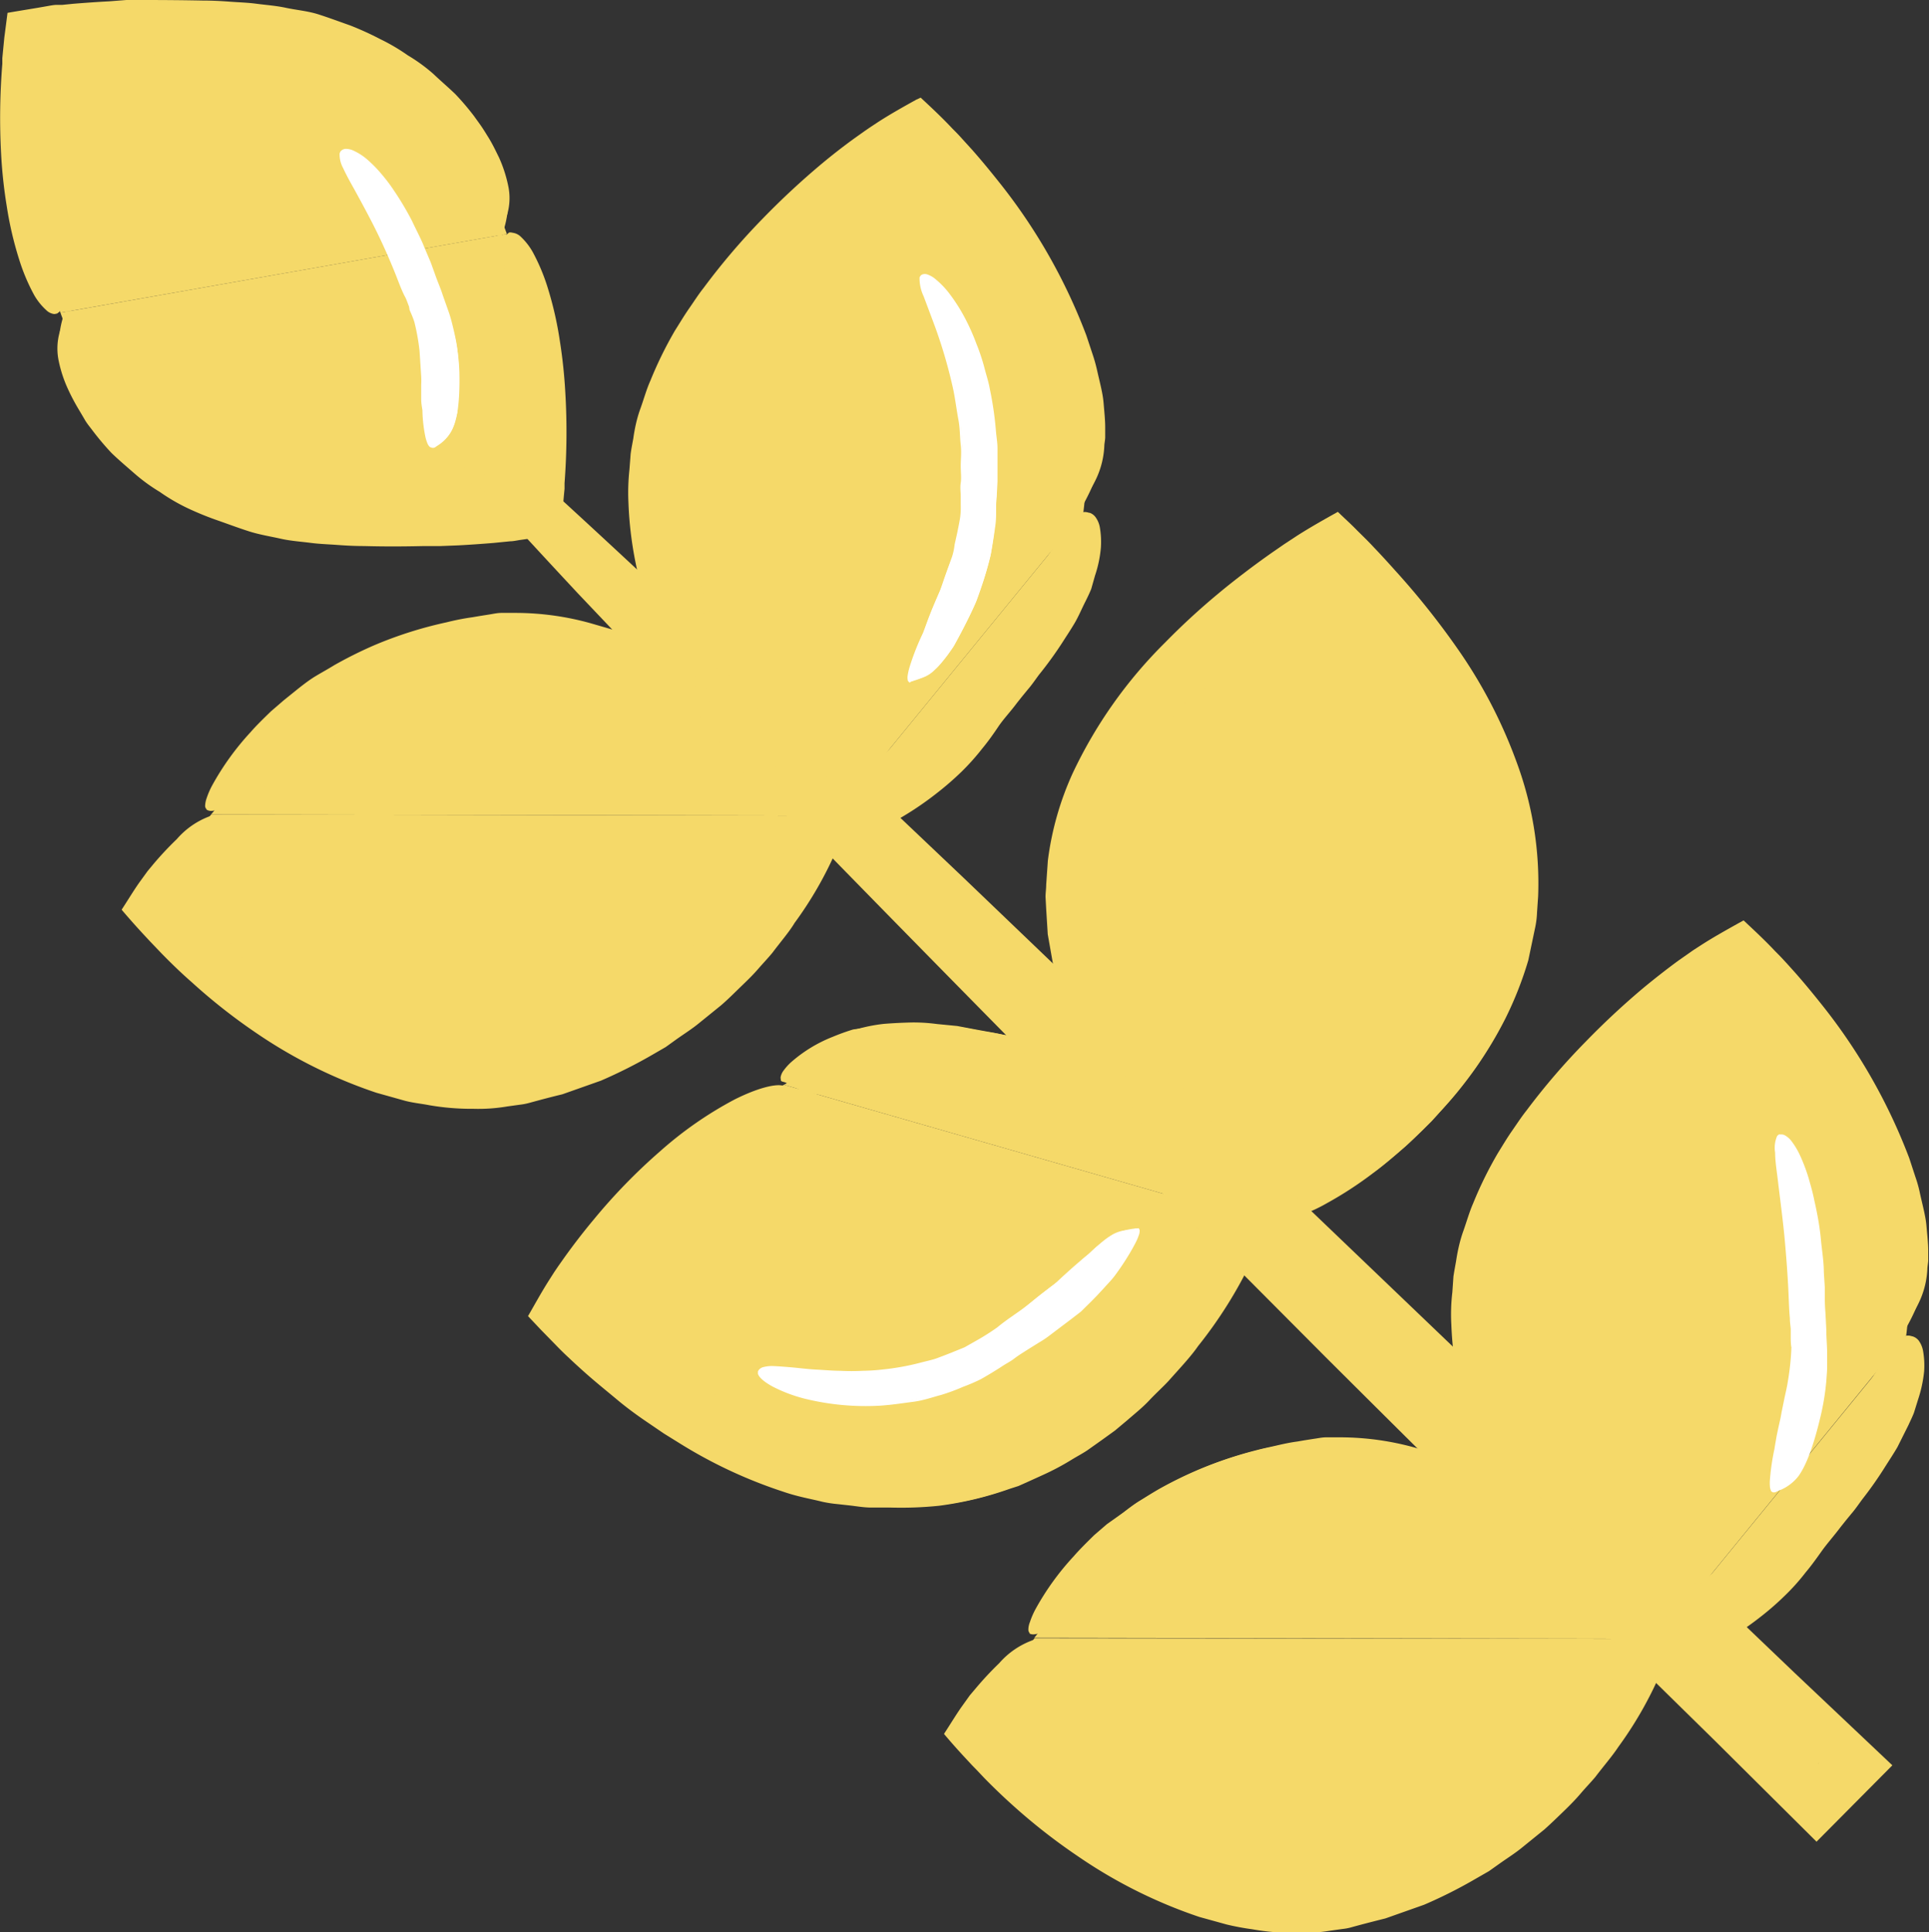 <?xml version="1.0" encoding="UTF-8"?> <svg xmlns="http://www.w3.org/2000/svg" viewBox="0 0 174.26 174.56"><rect x="0" y="0" width="174.26" height="174.56" fill="#333333" stroke="none"/><defs><style>.cls-1{fill:#f5d969;}.cls-2{fill:#fff;}</style></defs><g id="Layer_2" data-name="Layer 2"><g id="Layer_1-2" data-name="Layer 1"><path class="cls-1" d="M45.75,21.14c4.44,11.71,2.68,25.09,2.68,25.09s-23.57,4.5-36.17-7.39a28,28,0,0,1-6.8-10.59"></path><path class="cls-1" d="M5.64,28.85c.33-1.49,1.63.5,3.79,3.35a34.7,34.7,0,0,0,4.06,4.48c.81.73,1.74,1.35,2.58,2.07.46.32.95.59,1.42.9s.91.64,1.41.89a28.57,28.57,0,0,0,8.87,3.22,20.82,20.82,0,0,0,2.84.39c.87,0,1.67.12,2.57.08,1.61,0,3.82,0,6.38-.11,1.28,0,2.65-.12,4.06-.23l1.07-.09.54,0,.27,0h.06l.23,0a1.48,1.48,0,0,0,.09-.18s0,0,0-.11l.05-.51.09-1c.12-1.34.19-2.68.24-4,.1-2.61.11-5.1,0-7.26-.1-4.31-.42-7.36.43-7.65,1.11-.38,2.55,2.27,3.45,6.7A46.9,46.9,0,0,1,51,37.42c0,1.43,0,2.9,0,4.42L50.86,43l-.09,1.35c-.11,1.26-.26,2.49-.43,3.72-.82.14-1.63.28-2.46.39l-1.24.18-.58.07-.38,0c-1,.12-2.07.18-3.1.27-3.84.23-6.61.22-8.83.16-1.11,0-2.08,0-3-.12S29,49,28.22,48.87l-2.53-.31c-.88-.17-1.82-.38-2.88-.63s-2.24-.71-3.6-1.19c-.67-.29-1.37-.64-2.13-1-.38-.19-.78-.37-1.18-.59l-1.2-.77A23,23,0,0,1,8,38.1,16.28,16.28,0,0,1,5.7,33.59,8.36,8.36,0,0,1,5.64,28.85Z"></path><path class="cls-1" d="M5.74,28.46c-.06.49,0,.73.12.77s.14,0,.25-.08l.25.05c.08,0,.23.15.36.22a7.36,7.36,0,0,1,.55.51c.25.3.47.53.81,1,.63.77,1.48,1.9,2.72,3.32.62.7,1.34,1.47,2.18,2.25s1.85,1.49,2.83,2.32a7.54,7.54,0,0,0,.8.55l.83.52A13.64,13.64,0,0,0,19.26,41c.72.35,1.41.78,2.2,1.09l2.45,1,1.81.52,1,.26,1,.2c.7.12,1.44.28,2.18.35s1.48.12,2.13.16c1.33.05,2.44,0,3.22,0s2,0,3.17-.08l1.81-.06,1.88-.1L44,44.08c.32,0,.63-.06.95-.09l.48,0H46l.06-.22,0-.12a.64.64,0,0,0,0-.07l0-.28c.09-.89.17-1.77.22-2.63.17-2.35.23-4.55.26-6.48s0-3.55,0-4.84,0-2.27.08-2.93a2.53,2.53,0,0,1,.35-1.21c.19-.2.47-.23.83,0s.77.72,1.31,2a18.7,18.7,0,0,1,.75,2.64c.22,1.09.44,2.48.59,4a60.74,60.74,0,0,1,0,9.94c0,.62-.12,1.37-.18,2.05l-.27,2.07c-1,.18-2.05.34-3.11.49l-.78.1-.56.06-1,.11c-1.39.12-2.8.21-4.23.28L37.53,49c-1,0-1.93,0-2.87,0l-2.76-.09-2.52-.16c-.8,0-1.54-.16-2.25-.23a19.65,19.65,0,0,1-2.08-.29,27.06,27.06,0,0,1-4.18-1.07,18.78,18.78,0,0,1-2.21-.84l-2.2-1.06a22,22,0,0,1-2.09-1.28,13,13,0,0,1-1.93-1.4,20,20,0,0,1-5-5.68A12.15,12.15,0,0,1,6,33.33a11.3,11.3,0,0,1-.17-3c0-1.31,0-1.61-.44-.32a5.43,5.43,0,0,0-.08,2.63,11.68,11.68,0,0,0,.84,2.53,18.86,18.86,0,0,0,.92,1.75c.19.32.37.62.59,1s.47.66.72,1a25.16,25.16,0,0,0,1.69,2c.64.62,1.35,1.22,2.06,1.84a15.8,15.8,0,0,0,2.29,1.67,17.25,17.25,0,0,0,2.49,1.46A27.74,27.74,0,0,0,19.62,47c.95.33,1.9.69,2.87,1s2,.47,2.88.67,1.83.26,2.67.37,1.64.13,2.44.19,1.59.1,2.42.1q2.48.07,5.4,0l1.5,0,1.55-.06c1-.05,2.12-.13,3.23-.22l1-.1.51-.05c.23,0,.54-.06.83-.11,1.16-.16,2.35-.34,3.61-.56L50.83,46l.11-1.23.06-.62,0-.51a60.8,60.8,0,0,0,.07-8.15,46.31,46.31,0,0,0-.5-4.72A31.91,31.91,0,0,0,49.48,26a17.76,17.76,0,0,0-1.36-3.24,5.82,5.82,0,0,0-1.06-1.36,1.28,1.28,0,0,0-.74-.37A.94.94,0,0,0,46,21c-.08.08-.18.1-.24.25-.31.54-.27,1.66-.19,3.28s.25,3.52.36,5.53a95.88,95.88,0,0,1-.17,12l-.09,1c0,.13,0,.4,0,.36l0,0-.06,0,0,0s0,0,0,0l-.67.07c-1,.09-1.92.16-2.8.22-2.75.19-5,.17-6.78.21-.88,0-1.65,0-2.31,0-.31,0-.68,0-.88,0h-.64a18.18,18.18,0,0,1-2.35-.17,26.77,26.77,0,0,1-6.62-1.75A29.67,29.67,0,0,1,19,40.44c-.6-.3-1.09-.71-1.64-1a11.94,11.94,0,0,1-1.5-1l-1.31-1a9.23,9.23,0,0,1-1.16-1c-.69-.63-1.31-1.28-1.82-1.85a60.09,60.09,0,0,1-3.77-4.83c-.34-.43-.64-.85-.85-1.06a2.86,2.86,0,0,0-.56-.51c-.17-.13-.26-.06-.39-.08A.78.78,0,0,0,5.74,28.46Z"></path><path class="cls-1" d="M5.46,28.25C1,16.54,2.79,3.16,2.79,3.16S26.36-1.34,39,10.55a27.89,27.89,0,0,1,6.79,10.59"></path><path class="cls-1" d="M45.57,20.54C45.25,22,44,20,41.78,17.19a34,34,0,0,0-4.06-4.48c-.8-.73-1.74-1.35-2.58-2.07-.45-.32-1-.59-1.41-.9s-.91-.64-1.41-.89a28.61,28.61,0,0,0-8.88-3.22,20.61,20.61,0,0,0-2.84-.39c-.86,0-1.67-.12-2.57-.08-1.6,0-3.81,0-6.37.11-1.28,0-2.65.11-4.06.23-.36,0-.72,0-1.07.09L6,5.64l-.27,0H5.65l-.23,0a1.78,1.78,0,0,0-.08.18.28.28,0,0,0,0,.11l0,.51-.08,1c-.12,1.34-.19,2.68-.25,4-.09,2.61-.1,5.1,0,7.26.11,4.31.42,7.36-.43,7.65-1.1.38-2.55-2.27-3.45-6.7A49.21,49.21,0,0,1,.24,12c0-1.43,0-2.9,0-4.42L.35,6.41l.1-1.35C.56,3.8.71,2.57.87,1.34,1.7,1.2,2.5,1.06,3.34,1L4.57.77,5.15.7l.39,0c1-.12,2.07-.18,3.1-.27C12.48.16,15.25.17,17.46.23c1.11,0,2.08,0,3,.12S22.18.41,23,.52l2.53.31c.87.17,1.81.38,2.88.63s2.23.71,3.6,1.19c.66.29,1.37.64,2.13,1,.38.19.78.37,1.17.59L36.52,5a23.17,23.17,0,0,1,6.73,6.28,16.28,16.28,0,0,1,2.27,4.51A8.25,8.25,0,0,1,45.57,20.54Z"></path><path class="cls-1" d="M45.47,20.93c.07-.49,0-.73-.11-.77s-.14,0-.26.08l-.24,0c-.08,0-.24-.15-.37-.22a5.86,5.86,0,0,1-.54-.51c-.25-.3-.47-.53-.81-1-.64-.77-1.48-1.9-2.72-3.32-.62-.7-1.35-1.47-2.18-2.25s-1.86-1.49-2.84-2.32a6.64,6.64,0,0,0-.8-.55l-.83-.52A13.47,13.47,0,0,0,32,8.44c-.72-.35-1.42-.78-2.2-1.09L27.31,6.4l-1.82-.52-1-.26-1-.2c-.71-.12-1.45-.28-2.19-.35S19.83,5,19.17,4.91c-1.33,0-2.44,0-3.21,0S14,5,12.78,5L11,5.07l-1.88.1-1.91.14-1,.09-.48,0H5.22l-.07.22,0,.12a.14.14,0,0,0,0,.07,2.6,2.6,0,0,0,0,.28C5,7,4.9,7.91,4.84,8.77c-.17,2.35-.23,4.55-.25,6.48s0,3.55,0,4.84,0,2.27-.09,2.93a2.42,2.42,0,0,1-.35,1.21c-.19.2-.47.23-.82,0s-.78-.72-1.32-2a20.15,20.15,0,0,1-.75-2.64,38.81,38.81,0,0,1-.58-4,60.74,60.74,0,0,1,0-9.94c0-.62.12-1.37.18-2.05l.26-2.07c1-.18,2.06-.34,3.11-.49L5,1,5.54.89l1-.11C8,.66,9.37.57,10.81.5L13.69.42c1,0,1.92,0,2.87,0l2.75.09,2.53.16c.8,0,1.54.16,2.25.23a20,20,0,0,1,2.08.29,26.66,26.66,0,0,1,4.17,1.07,18.14,18.14,0,0,1,2.21.84l2.21,1.06c.73.35,1.4.86,2.09,1.28a13.59,13.59,0,0,1,1.93,1.4,19.92,19.92,0,0,1,5,5.68,11.86,11.86,0,0,1,1.43,3.53,11.43,11.43,0,0,1,.18,3c0,1.31,0,1.61.43.32a5.31,5.31,0,0,0,.08-2.63,12.13,12.13,0,0,0-.83-2.53c-.29-.58-.52-1.09-.92-1.75-.2-.32-.38-.62-.6-.95s-.47-.66-.71-1a23.37,23.37,0,0,0-1.7-2c-.64-.62-1.35-1.22-2-1.84a15.36,15.36,0,0,0-2.3-1.67,17.71,17.71,0,0,0-2.48-1.46,27.91,27.91,0,0,0-2.72-1.24c-.94-.33-1.9-.69-2.87-1S26.78.91,25.85.71,24,.45,23.18.34,21.53.21,20.74.15s-1.6-.1-2.42-.1Q15.85,0,12.92,0l-1.5,0L9.87.12c-1,.05-2.12.13-3.24.22l-1,.1-.52,0c-.22,0-.54.06-.82.11C3.13.76,1.94.94.68,1.16L.39,3.4.27,4.63l-.06.62,0,.51A60.71,60.71,0,0,0,.1,13.91a43.75,43.75,0,0,0,.51,4.72,31.91,31.91,0,0,0,1.12,4.81A17.66,17.66,0,0,0,3.1,26.68,5.57,5.57,0,0,0,4.16,28a1.23,1.23,0,0,0,.73.37,1.07,1.07,0,0,0,.3-.06c.07-.08.18-.1.24-.25.31-.54.27-1.66.18-3.28s-.25-3.52-.36-5.53a95.82,95.82,0,0,1,.18-12l.09-1c0-.13,0-.4,0-.36l0,0,.06,0,.06,0s0,0,0,0l.68-.07c1-.09,1.92-.16,2.8-.22,2.75-.19,5-.17,6.77-.21.89,0,1.66,0,2.32,0,.3,0,.67,0,.87,0h.64a17.92,17.92,0,0,1,2.35.17,26.93,26.93,0,0,1,6.63,1.75A29.51,29.51,0,0,1,32.25,9c.6.3,1.1.71,1.64,1a10.64,10.64,0,0,1,1.5,1l1.31,1a9.34,9.34,0,0,1,1.17,1,25.71,25.71,0,0,1,1.81,1.85c2.08,2.37,3,3.87,3.78,4.83.33.43.64.85.85,1.06a2.6,2.6,0,0,0,.56.51c.17.13.26.06.39.08A.78.78,0,0,0,45.47,20.93Z"></path><path class="cls-1" d="M19.08,73.58a60.44,60.44,0,0,0-5.65,8.26S29.88,99.3,47.07,97.05,75.65,73.69,75.65,73.69"></path><path class="cls-1" d="M75.25,74.28c1.4-.88.81,1.8-1.38,5.69a43.81,43.81,0,0,1-4.44,6.33,41.52,41.52,0,0,1-6.31,6,36.12,36.12,0,0,1-10.81,5.82c-.68.21-1.27.49-1.88.61l-1.71.41a15.93,15.93,0,0,1-1.63.37l-1.68.23c-.51.07-1.07.16-1.68.2l-1.92,0a26.1,26.1,0,0,1-4.43-.53,38.87,38.87,0,0,1-9.74-3.61,52.15,52.15,0,0,1-8.85-6.06c-1.33-1.1-2.54-2.25-3.65-3.37-.28-.28-.54-.57-.8-.85l-1-1c-.77-.84-1.45-1.63-2-2.36.49-.78,1-1.48,1.42-2.13l.69-.9c.12-.16.21-.27.28-.35l.24-.28a19.35,19.35,0,0,1,1.77-1.76c1.06-.92,1.82-1.3,2.16-1s.33,1.18-.17,2.41c-.26.61-.6,1.33-1,2.14l-.16.3c-.05.11-.12.23-.12.25l-.09.25-.17.48.65.52q1,.87,2.07,1.8c1.47,1.21,3.07,2.5,4.82,3.72a45.44,45.44,0,0,0,11.66,6.16A24.51,24.51,0,0,0,44.16,95c1.09-.15,2-.19,2.9-.39l2.37-.67L51.68,93a8.76,8.76,0,0,0,1.2-.58l1.31-.69a12.52,12.52,0,0,0,1.44-.85c.5-.32,1.06-.63,1.63-1s1.17-.84,1.82-1.31,1.3-1,2-1.62a86.26,86.26,0,0,0,6.42-6.16c1.53-1.65,2.64-2.8,3.53-3.64A16.43,16.43,0,0,1,75.25,74.28Z"></path><path class="cls-1" d="M75.64,74.08c-.44.3-.62.51-.58.64s.1.1.21.17l.09.24c0,.07,0,.31,0,.47a5.65,5.65,0,0,1-.19.85c-.16.43-.25.79-.53,1.4a30.79,30.79,0,0,1-2.58,4.59,40.81,40.81,0,0,1-5.58,6.72l-.91.87a11,11,0,0,1-1,.84c-.66.53-1.27,1.06-2.15,1.71s-1.71,1.19-2.62,1.78-1.9,1.11-2.93,1.66A37,37,0,0,1,52.24,98l-1.32.46c-.46.14-.94.22-1.41.34l-1.38.32a7,7,0,0,1-1.31.25,26.4,26.4,0,0,1-4.14.38c-.58,0-1.23,0-1.93,0a19.23,19.23,0,0,1-2.15-.28A30.53,30.53,0,0,1,34,98.3c-.77-.24-1.51-.56-2.27-.84L30.63,97l-1.08-.52a44.92,44.92,0,0,1-7.87-4.76,50.36,50.36,0,0,1-5.92-5.13c-.34-.34-.67-.67-1-1l-1-1.09c-.83-.92-1.51-1.72-2-2.43.21-.33.41-.62.6-.89A23.09,23.09,0,0,1,14,79.06a10.4,10.4,0,0,1,1-1,2.5,2.5,0,0,1,1.22-.68c.29,0,.48.21.54.63a5.5,5.5,0,0,1-.67,2.49c-.08.32-.19.64-.31,1l.16.12.63.51c.48.41,1.1,1,1.7,1.47a69.1,69.1,0,0,0,8.52,6.25A37.88,37.88,0,0,0,37.44,94.5a8.8,8.8,0,0,0,1.46.31l1.46.24a8.1,8.1,0,0,0,1.47.12l1.44,0a18.46,18.46,0,0,0,5.18-.76l1.09-.31c.34-.12.67-.28,1-.42.64-.28,1.26-.52,1.86-.8,1.16-.68,2.4-1.22,3.61-2.06a45.89,45.89,0,0,0,7.33-5.67c2.19-2,4-3.92,5.27-5.26a35.7,35.7,0,0,1,2.85-2.68,30.54,30.54,0,0,1,2.66-1.84c1.16-.83,1.36-1.13,0-.58a8.1,8.1,0,0,0-2.36,1.45c-.5.41-1.16,1.09-2,1.87L68.47,79.6l-.75.79c-.26.31-.55.58-.83.87a63.55,63.55,0,0,1-7.8,7.1c-.75.52-1.5,1.11-2.3,1.62s-1.61,1-2.44,1.48-1.67.88-2.48,1.25-1.62.65-2.36,1l-2.24.63-.55.15-.57.08L45,94.68c-.4,0-.81.11-1.23.13l-1.3,0-1.37,0c-.47,0-.94-.14-1.43-.21l-1.49-.25c-.49-.12-1-.28-1.53-.42s-1-.27-1.56-.46l-1.58-.62a34.09,34.09,0,0,1-3.24-1.46c-1.09-.58-2.2-1.19-3.31-1.88a63.53,63.53,0,0,1-6.94-5c-.62-.49-1.22-1-1.86-1.55-.32-.26-.62-.55-.94-.83L17,81.85l-.08-.06-.12-.1-.31-.24a7.08,7.08,0,0,1,.77-1.59c.77-1.39,1.35-2.48,1.72-3.27a7.67,7.67,0,0,0,.62-1.72,1.46,1.46,0,0,0,0-.87.9.9,0,0,0-.2-.23c-.11,0-.18-.11-.34-.07a7.29,7.29,0,0,0-3.09,2.11,29.29,29.29,0,0,0-2.1,2.24l-.54.65-.79,1.09c-.52.75-1,1.55-1.55,2.39l.07.09c.61.71,1.25,1.44,1.94,2.18l.52.56.44.46.65.68c.88.9,1.79,1.78,2.73,2.6A52,52,0,0,0,23,93.22a44.11,44.11,0,0,0,11,5.5l2.46.69c.77.22,1.57.29,2.29.43a22.32,22.32,0,0,0,4,.33,15.57,15.57,0,0,0,3.06-.21l1.15-.16a5.43,5.43,0,0,0,.84-.16c1.06-.29,2-.54,3-.78l3.48-1.23A44.46,44.46,0,0,0,59,95.25l1.14-.66,1-.72c.68-.48,1.38-.92,2-1.43l2-1.62c.63-.54,1.2-1.12,1.75-1.65S68,88.1,68.45,87.58s.91-1,1.33-1.51c.75-1,1.51-1.87,2-2.69a33.82,33.82,0,0,0,3.81-6.65,14.65,14.65,0,0,0,.52-1.53,3.12,3.12,0,0,0,.12-.88c0-.24-.1-.26-.16-.38A.89.89,0,0,0,75.64,74.08Z"></path><path class="cls-1" d="M75.65,73.69S59.19,56.23,42,58.48c-9.94,1.3-17.94,8.92-22.93,15.1"></path><path class="cls-1" d="M19.47,73.2c-1.3.36-.66-1.66,1.33-4.49a30.78,30.78,0,0,1,9.45-8.51,34.21,34.21,0,0,1,8.86-3.53c.52-.15,1-.24,1.49-.33s.9-.22,1.33-.27c.86-.11,1.67-.23,2.56-.38a9.49,9.49,0,0,1,1.9-.11c.7,0,1.47,0,2.29.05A31.32,31.32,0,0,1,54,56.69a38,38,0,0,1,10.7,5.2c6.44,4.42,10.43,9.79,9.47,10.74s-3.54-.95-7.36-3.64a71,71,0,0,0-6.63-4.24,35.06,35.06,0,0,0-8-3.36l-1.06-.3c-.35-.07-.68-.12-1-.17l-1.8-.3c-1.12-.07-2.08-.06-2.92-.08s-1.57.2-2.23.29a10.43,10.43,0,0,0-1.85.42,34.25,34.25,0,0,0-3.74,1.37,41.7,41.7,0,0,0-5.63,3c-2.39,1.53-4.11,2.9-5.47,3.93a37.34,37.34,0,0,1-3.14,2.29A10.69,10.69,0,0,1,19.47,73.2Z"></path><path class="cls-1" d="M19.11,73.26c.42-.14.59-.27.55-.39s-.09-.1-.18-.18l-.09-.23c0-.07,0-.26,0-.4a3.16,3.16,0,0,1,.18-.66,11.56,11.56,0,0,1,.5-1.06A21.3,21.3,0,0,1,22.42,67a30.81,30.81,0,0,1,4.92-4.67l.8-.57L29,61.2c.57-.33,1.09-.68,1.84-1.08A36.67,36.67,0,0,1,35.42,58a32.79,32.79,0,0,1,3.74-1.14,30.06,30.06,0,0,1,4.24-.76l1.79-.25c.53,0,1,0,1.39,0a17.71,17.71,0,0,1,3.14.18,23,23,0,0,1,3.55.72l1.8.53c.6.18,1.16.44,1.74.67s1.15.46,1.71.7l1.62.82a34.24,34.24,0,0,1,3,1.74A41.6,41.6,0,0,1,68,64.79a29.73,29.73,0,0,1,3.14,3.14c1.57,1.82,1.93,2.82,1.85,3.25a.71.71,0,0,1-.66.49,3.39,3.39,0,0,1-2-.61,20,20,0,0,1-1.89-1.2c-.77-.49-1.68-1.18-2.71-1.86a63.74,63.74,0,0,0-6.89-4.2,33.49,33.49,0,0,0-8.32-3l-2.25-.37c-.75-.06-1.51,0-2.24-.08a9.63,9.63,0,0,0-2.11.15c-.67.11-1.31.15-1.89.3a25.91,25.91,0,0,0-3.08,1c-.46.21-.94.4-1.42.6s-1,.45-1.46.67a43.28,43.28,0,0,0-6,3.56c-1.85,1.3-3.4,2.52-4.54,3.36A19,19,0,0,1,23,71.59a19.48,19.48,0,0,1-2.43.93c-1.08.41-1.26.62,0,.47a5.43,5.43,0,0,0,2.15-.66,15.21,15.21,0,0,0,1.77-1.13l1.2-.91.66-.51.72-.55a55.44,55.44,0,0,1,6.59-4.49,37.91,37.91,0,0,1,3.83-1.9c.66-.28,1.32-.52,1.95-.77s1.26-.46,1.85-.59a21.75,21.75,0,0,1,3.51-.67,9.65,9.65,0,0,1,2-.05,12.42,12.42,0,0,1,2.15.15L50,61.1c.38.07.79.12,1.18.22l2.45.7c.82.29,1.66.65,2.53,1s1.72.82,2.62,1.24,1.77,1,2.72,1.52,1.88,1.16,2.87,1.83,2,1.38,3.12,2.17l3.23,2.3A27.79,27.79,0,0,0,73.1,73.6a4.83,4.83,0,0,0,1.34.52,1.27,1.27,0,0,0,.75-.06,1.38,1.38,0,0,0,.25-.17c0-.1.13-.16.13-.31a4.78,4.78,0,0,0-1.14-2.74,27.26,27.26,0,0,0-3.3-3.92,43.07,43.07,0,0,0-9-6.93c-.76-.48-1.57-.83-2.32-1.23l-1.12-.56-1.13-.46c-.74-.3-1.46-.59-2.15-.84l-2.07-.6a25.28,25.28,0,0,0-6.75-.93H45.31c-.39,0-.76.09-1.09.14l-.88.14-.65.11a22.19,22.19,0,0,0-2.35.46,36.51,36.51,0,0,0-6.62,2.11,38.49,38.49,0,0,0-3.52,1.76c-.58.36-1.17.68-1.7,1s-1.05.72-1.52,1.09l-1.34,1.08-1.16,1c-.69.67-1.34,1.3-1.84,1.88a24.31,24.31,0,0,0-3.47,4.81,7.25,7.25,0,0,0-.5,1.15,2.35,2.35,0,0,0-.14.7c0,.19.09.23.14.35A.79.79,0,0,0,19.11,73.26Z"></path><path class="cls-1" d="M97.87,46.25C95.61,63.43,74.5,74.83,74.5,74.83"></path><path class="cls-1" d="M74.8,74.72c-.93-.39-.29-1.52,1-2.9A41.4,41.4,0,0,1,81,67.43a29.82,29.82,0,0,0,3.79-3.09,12.93,12.93,0,0,0,1-1.06c.26-.35.49-.69.73-1.08,1.24-1.89,4.2-5.28,6.39-8.57.5-.83,1.12-1.61,1.57-2.36a20.25,20.25,0,0,1,1.36-2.05c.77-1.2,1.49-2,2.18-1.88,1.32.2,1.53,2.37.54,5.25a34.12,34.12,0,0,1-5.38,9.12c-1.25,1.5-2.07,2.64-2.79,3.5s-1.15,1.58-1.67,2.22a21.62,21.62,0,0,1-5,4.82c-3,2.17-4.81,2.89-6,3.07A4.85,4.85,0,0,1,74.8,74.72Z"></path><path class="cls-1" d="M74.55,74.6c.3.1.43.07.41,0s-.06-.13-.12-.24l0-.21c0-.08,0-.2,0-.31a2.4,2.4,0,0,1,.15-.42,3.93,3.93,0,0,1,.37-.6,11.62,11.62,0,0,1,1.52-1.69,31.82,31.82,0,0,1,2.73-2.38L80,68.4l.41-.31.91-.65c.69-.47,1.35-1,2.09-1.6A19.34,19.34,0,0,0,84.9,64.5a11.06,11.06,0,0,0,1.45-1.65c.39-.54.67-1,.9-1.34l.92-1.27c.34-.46.73-.94,1.13-1.41s.74-1,1.12-1.49c.82-1,1.44-2,2.17-2.89s1.2-1.83,1.79-2.59a23.26,23.26,0,0,1,1.35-2,8.79,8.79,0,0,1,.58-.68c.17-.19.31-.35.45-.48a1.32,1.32,0,0,1,.72-.39,1.1,1.1,0,0,1,.76.27,1.8,1.8,0,0,1,.55,1.34,6.65,6.65,0,0,1-.2,1.41,14.74,14.74,0,0,1-.59,2,29,29,0,0,1-2.43,4.51L94.84,59,94,60.14c-.56.75-1.1,1.55-1.73,2.29l-.91,1.14c-.29.39-.59.77-.9,1.13-.61.73-1.14,1.47-1.63,2.11l-1.34,1.71A14.75,14.75,0,0,1,86,70.05a28.52,28.52,0,0,1-3.6,2.83,16.63,16.63,0,0,1-3.15,1.73,5.51,5.51,0,0,1-1.89.4,7.66,7.66,0,0,1-1.79-.3c-.8-.19-.94-.12-.07.35a3.1,3.1,0,0,0,1.61.42,4.41,4.41,0,0,0,1.34-.23c.3-.11.57-.18.9-.33l.49-.22.52-.26a28.69,28.69,0,0,0,4.34-2.84,26.9,26.9,0,0,0,2.17-1.89,21.1,21.1,0,0,0,1.85-2.07c.54-.65,1-1.3,1.47-2s1.1-1.35,1.69-2.15l.47-.59.5-.61c.35-.4.66-.86,1-1.32A34.06,34.06,0,0,0,96,58c.35-.55.72-1.1,1.08-1.71s.64-1.3,1-2c.17-.35.35-.71.5-1.09L98.92,52a10.9,10.9,0,0,0,.53-2.52,7.72,7.72,0,0,0-.1-1.87,2.24,2.24,0,0,0-.39-.9,1.12,1.12,0,0,0-.51-.38c-.1,0-.19-.05-.29-.06a.87.87,0,0,0-.32,0,3.19,3.19,0,0,0-1.48,1.28c-.24.34-.47.72-.7,1.12s-.54.81-.79,1.23-.52.85-.76,1.28-.56.83-.81,1.24c-.54.83-1,1.64-1.57,2.34-1,1.48-2,2.7-2.78,3.78s-1.5,1.94-2,2.63c-.27.35-.49.66-.67.94l-.24.37-.17.28a5.83,5.83,0,0,1-.73.95,17.91,17.91,0,0,1-2.59,2.36c-.55.45-1.07.84-1.61,1.21-.28.21-.56.41-.82.62l-.77.6-.7.56-.62.53c-.39.33-.75.64-1,.92a16.63,16.63,0,0,0-2.25,2.36,4.06,4.06,0,0,0-.38.65,1.21,1.21,0,0,0-.13.45c0,.14,0,.23.07.34A.93.93,0,0,0,74.55,74.6Z"></path><path class="cls-1" d="M74.5,74.83S57,58.38,59.3,41.19c1.3-9.94,8.91-17.94,15.1-22.92a61.17,61.17,0,0,1,8.26-5.66s17.46,16.46,15.21,33.64"></path><path class="cls-1" d="M98,45.32c-.46.91-.8.46-1.06-.83-.12-.65-.18-1.5-.44-2.52-.11-.51-.21-1.06-.31-1.65s-.33-1.2-.5-1.85c-1.26-5.21-4.93-12-9.08-17.59a62,62,0,0,0-4.32-5.31,5.41,5.41,0,0,0-.61.34c-.65.41-1.26.81-1.82,1.2-1.13.77-2.07,1.48-2.91,2.16a40.53,40.53,0,0,0-4.35,4.06,47.53,47.53,0,0,0-8.21,11.26A22.18,22.18,0,0,0,62,42.7l-.09,1.09a4.41,4.41,0,0,0,0,1.09L62,47.09a32.74,32.74,0,0,0,.75,4.39A44,44,0,0,0,64,55.71c.56,1.33,1,2.67,1.63,3.9,1.11,2.49,2.36,4.69,3.4,6.56,2.14,3.73,3.61,6.12,3.1,6.59s-1.84-.29-3.66-2.09a40.22,40.22,0,0,1-6.28-8.42,39.41,39.41,0,0,1-5-14c-.12-.67-.1-1.38-.16-2.08A18.52,18.52,0,0,1,57,44l.15-2.15c0-.35,0-.71.09-1.07l.19-1.07a29.7,29.7,0,0,1,2.82-8.08,45.33,45.33,0,0,1,6.27-9,71,71,0,0,1,5-5.17c1.49-1.39,2.85-2.56,4.35-3.75.75-.59,1.54-1.19,2.41-1.8l.7-.48,1.31-.83c.91-.56,1.86-1.08,2.87-1.65,1,.94,2.07,2,3.2,3.12l1.05,1.14c.32.34.62.71.95,1.08a56.63,56.63,0,0,1,4.16,5.43,45.27,45.27,0,0,1,5.91,11.71,24.63,24.63,0,0,1,1.31,7.29A9.58,9.58,0,0,1,99.56,41a15,15,0,0,1-.37,1.66A20.87,20.87,0,0,1,98,45.32Z"></path><path class="cls-1" d="M97.71,45.78c.27-.62.34-1,.25-1.11s-.14,0-.26-.06l-.2-.21a3.28,3.28,0,0,1-.22-.53c-.09-.22-.11-.67-.25-1-.13-.56-.27-1-.43-1.8-.09-.36-.13-.75-.26-1.19l-.42-1.41c-.16-.51-.25-1.07-.49-1.65l-.69-1.9a56.44,56.44,0,0,0-4.84-9.47l-.81-1.3-.88-1.29c-.55-.86-1.16-1.64-1.92-2.73s-1.55-2-2.39-3l-1.13-1.3-.46-.51h0l-.41.23-.21.12-.45.28c-.85.54-1.72,1.13-2.6,1.77a45.9,45.9,0,0,0-5.06,4.24c-1.44,1.39-2.49,2.67-3.25,3.54-.85,1-1.92,2.27-2.91,3.67a40.16,40.16,0,0,0-2.83,4.51,29,29,0,0,0-2,5A23.69,23.69,0,0,0,62,49a39.31,39.31,0,0,0,2.63,9.07c1.1,2.61,2.18,4.8,3.1,6.51,1.85,3.49,2.58,5,2.51,5.55,0,.32-.31.44-.8.29a7.5,7.5,0,0,1-2.72-2.19,29.17,29.17,0,0,1-2.52-3.2c-.46-.7-1-1.48-1.52-2.36s-1.06-1.83-1.55-2.86a35.69,35.69,0,0,1-3.91-14.69,13.3,13.3,0,0,1,0-2.09L57.42,41c.12-.7.24-1.4.38-2.1s.34-1.4.56-2.09a33.7,33.7,0,0,1,3.72-7.9c.77-1.24,1.64-2.44,2.53-3.6S66.45,23,67.42,22a75.59,75.59,0,0,1,5.63-5.52c1.79-1.57,3.36-2.85,5-4l.78-.56.54-.36.72-.47c1-.61,2-1.17,3-1.76,1,.91,2,1.9,3,2.94l1.3,1.41,1.13,1.29c.74.9,1.49,1.79,2.18,2.74s1.38,1.88,2,2.84S94,22.4,94.55,23.34a39.36,39.36,0,0,1,4.2,10,28.15,28.15,0,0,1,.57,3.34c.05.92.05,1.64,0,2.24a7.42,7.42,0,0,1-.17,1.52c-.09.44-.17.82-.25,1.15-.17.65-.28,1.13-.44,1.6-.68,1.75-.72,2.24.23.7a7.79,7.79,0,0,0,1.07-3.58c0-.23.07-.5.08-.78l0-.93c0-.66-.08-1.42-.15-2.24s-.32-1.74-.57-2.85A14.44,14.44,0,0,0,98.7,32l-.56-1.69a51.2,51.2,0,0,0-7.7-13.62c-.84-1.06-1.71-2.13-2.64-3.18l-.71-.78-.38-.42c-.2-.22-.45-.47-.68-.7-.94-1-1.89-1.89-2.86-2.79L82.78,9c-1.19.66-2.37,1.32-3.51,2.06l-.65.43-.44.3-.86.61c-1.13.81-2.17,1.63-3.12,2.42a70.88,70.88,0,0,0-5.3,4.93A60.77,60.77,0,0,0,63.57,26c-.47.59-.88,1.24-1.32,1.87s-.86,1.34-1.28,2a35.31,35.31,0,0,0-2.22,4.53c-.36.8-.59,1.67-.9,2.52s-.51,1.76-.64,2.69c-.08.46-.18.93-.24,1.4l-.11,1.43a19.18,19.18,0,0,0-.09,2.94,33.47,33.47,0,0,0,2.82,12.3c.48,1,.95,2.1,1.5,3.16S62.23,63,62.92,64a47.54,47.54,0,0,0,4.35,5.93,31.61,31.61,0,0,0,3.67,3.66A9.69,9.69,0,0,0,73,75a1.78,1.78,0,0,0,1,.23.76.76,0,0,0,.26-.16c0-.13.11-.18.06-.38a16.55,16.55,0,0,0-2.26-4.19c-1.27-2-2.84-4.49-4.31-7.14A58.42,58.42,0,0,1,64,55a33.32,33.32,0,0,1-1.83-8.22,21.26,21.26,0,0,1,0-3.75c.07-.6.06-1.19.17-1.76s.18-1.13.35-1.67A25.82,25.82,0,0,1,65,33.78a43.5,43.5,0,0,1,5.67-8c.88-1,1.66-1.83,2.34-2.54l.91-.95.69-.68a35,35,0,0,1,2.67-2.38c.77-.63,1.64-1.29,2.71-2,.53-.37,1.12-.76,1.76-1.16.18-.11.32-.19.5-.28l.18.21.26.29a58.35,58.35,0,0,1,3.79,4.71c.64.84,1.22,1.68,1.78,2.52s1.08,1.65,1.57,2.43.94,1.56,1.36,2.29l.61,1.07.53,1.06c.72,1.31,1.22,2.61,1.7,3.69a41.38,41.38,0,0,1,2.47,8.85c.13.77.16,1.51.26,1.93a4.66,4.66,0,0,0,.27,1c.09.28.2.24.31.36C97.46,46.07,97.57,46.08,97.71,45.78Z"></path><path class="cls-1" d="M93.46,148a61.17,61.17,0,0,0-5.66,8.26s16.46,17.46,33.64,15.21S150,148.06,150,148.06"></path><path class="cls-1" d="M149.63,148.65c1.39-.87.81,1.81-1.38,5.7a43.81,43.81,0,0,1-4.44,6.33,42,42,0,0,1-6.31,6,36.18,36.18,0,0,1-10.82,5.81,17,17,0,0,1-1.87.62l-1.71.41c-.56.12-1.08.3-1.63.37l-1.69.23c-.51.07-1.07.15-1.67.19l-1.92,0a24.42,24.42,0,0,1-4.44-.53,38.91,38.91,0,0,1-9.73-3.6,53.24,53.24,0,0,1-8.86-6.06c-1.32-1.11-2.53-2.25-3.64-3.37-.28-.28-.54-.57-.8-.85l-1-1c-.77-.84-1.45-1.63-2-2.36.49-.78,1-1.49,1.42-2.13l.68-.91c.12-.16.21-.26.29-.35l.24-.27a19.59,19.59,0,0,1,1.77-1.77c1.05-.91,1.82-1.29,2.15-1s.34,1.17-.17,2.4c-.25.62-.6,1.33-1,2.14l-.16.31a1.63,1.63,0,0,0-.12.24l-.09.25-.18.48.65.53c.65.58,1.35,1.18,2.08,1.79,1.47,1.22,3.07,2.51,4.81,3.72a45.46,45.46,0,0,0,11.66,6.16,24.64,24.64,0,0,0,8.82,1.3c1.09-.15,2-.2,2.89-.4l2.38-.67,2.25-.93a7.81,7.81,0,0,0,1.2-.59l1.3-.68a11.81,11.81,0,0,0,1.45-.85c.5-.32,1.05-.64,1.63-1l1.82-1.31c.66-.45,1.3-1,2-1.63a84.45,84.45,0,0,0,6.42-6.15c1.53-1.65,2.64-2.81,3.53-3.64A16.6,16.6,0,0,1,149.63,148.65Z"></path><path class="cls-1" d="M150,148.45c-.45.31-.62.52-.59.65s.11.09.21.16l.1.24c0,.08,0,.32,0,.48a6.47,6.47,0,0,1-.18.84c-.16.44-.26.79-.53,1.4a30.29,30.29,0,0,1-2.58,4.59,40.83,40.83,0,0,1-5.58,6.73l-.92.87c-.3.29-.63.58-1,.84-.66.52-1.27,1.06-2.15,1.7s-1.71,1.19-2.62,1.78-1.91,1.12-2.93,1.67a37,37,0,0,1-4.67,1.93l-1.33.46c-.45.14-.93.23-1.4.34l-1.38.33a8.13,8.13,0,0,1-1.31.25,27.68,27.68,0,0,1-4.14.38c-.59,0-1.24,0-1.93,0a18.72,18.72,0,0,1-2.15-.29,29.46,29.46,0,0,1-4.58-1.09c-.77-.23-1.5-.55-2.26-.84l-1.13-.44-1.09-.52a45.7,45.7,0,0,1-7.87-4.77A50.19,50.19,0,0,1,90.14,161c-.34-.35-.68-.68-1-1l-1-1.08c-.83-.92-1.51-1.72-2.06-2.43.21-.33.42-.62.61-.89a20.33,20.33,0,0,1,1.66-2.12,11.72,11.72,0,0,1,1-1,2.54,2.54,0,0,1,1.22-.68c.29,0,.49.21.55.63a5.52,5.52,0,0,1-.67,2.49c-.08.32-.19.64-.31,1l.15.12.64.51c.47.41,1.09,1,1.7,1.46a68.72,68.72,0,0,0,8.51,6.26,38.36,38.36,0,0,0,10.63,4.62,8.89,8.89,0,0,0,1.45.3l1.47.24a8,8,0,0,0,1.46.13l1.45,0a18.37,18.37,0,0,0,5.17-.77l1.09-.3c.35-.13.67-.28,1-.42.64-.28,1.25-.52,1.85-.8,1.17-.68,2.4-1.22,3.62-2.07a45.69,45.69,0,0,0,7.33-5.66c2.18-2.06,4-3.93,5.27-5.27a37.4,37.4,0,0,1,2.84-2.67c1.32-1,2.05-1.42,2.66-1.85,1.17-.82,1.37-1.12,0-.57a8,8,0,0,0-2.36,1.45c-.5.4-1.17,1.09-2,1.87L142.85,154l-.75.8c-.27.3-.55.58-.83.87a66,66,0,0,1-7.8,7.1c-.76.52-1.51,1.11-2.3,1.62s-1.61,1-2.45,1.48-1.66.88-2.47,1.25-1.62.65-2.36,1l-2.24.62-.56.16-.57.07-1.17.15c-.4,0-.8.11-1.22.12l-1.31,0-1.37-.05c-.46,0-.94-.14-1.42-.22l-1.49-.24c-.5-.13-1-.29-1.53-.43s-1-.27-1.56-.46l-1.59-.61c-1.08-.37-2.13-1-3.24-1.46s-2.19-1.19-3.31-1.88a64.68,64.68,0,0,1-6.94-5c-.61-.48-1.22-1-1.85-1.55-.32-.26-.62-.54-.94-.82l-.24-.21-.08-.07-.12-.09-.31-.25a6.14,6.14,0,0,1,.77-1.58c.77-1.39,1.35-2.49,1.72-3.28a7.35,7.35,0,0,0,.61-1.72,1.33,1.33,0,0,0-.05-.87.79.79,0,0,0-.19-.22c-.12,0-.18-.11-.35-.07a7.32,7.32,0,0,0-3.08,2.1,29.42,29.42,0,0,0-2.1,2.25l-.55.65-.78,1.09c-.52.75-1,1.55-1.55,2.39l.07.09c.6.71,1.24,1.43,1.94,2.18l.52.56.44.45.65.69c.88.9,1.79,1.77,2.72,2.6a53.33,53.33,0,0,0,5.73,4.47,44.23,44.23,0,0,0,11,5.5l2.46.68a23,23,0,0,0,2.3.43,21.36,21.36,0,0,0,4,.33,15.64,15.64,0,0,0,3.06-.2l1.15-.16a4.63,4.63,0,0,0,.84-.17c1.06-.29,2-.53,3-.78l3.48-1.23a42.6,42.6,0,0,0,4.72-2.38l1.15-.66,1-.71c.68-.48,1.38-.92,2-1.43l2-1.62c.62-.55,1.2-1.12,1.75-1.65s1.08-1.07,1.53-1.6.91-1,1.33-1.5c.76-1,1.52-1.87,2.06-2.69a34.42,34.42,0,0,0,3.81-6.65,12.8,12.8,0,0,0,.51-1.53,2.91,2.91,0,0,0,.13-.88c0-.24-.11-.26-.16-.38A.86.86,0,0,0,150,148.45Z"></path><path class="cls-1" d="M150,148.06s-16.46-17.46-33.64-15.2c-9.94,1.3-18,8.91-22.93,15.1"></path><path class="cls-1" d="M93.85,147.57c-1.31.37-.66-1.65,1.33-4.48a30.75,30.75,0,0,1,9.44-8.52,34.64,34.64,0,0,1,8.87-3.52c.52-.16,1-.24,1.48-.34s.9-.21,1.33-.26c.86-.11,1.67-.24,2.57-.38a8.72,8.72,0,0,1,1.9-.12l2.29.06a31,31,0,0,1,5.26,1.06,38.22,38.22,0,0,1,10.71,5.2c6.44,4.41,10.43,9.79,9.47,10.74s-3.54-.95-7.36-3.64a71,71,0,0,0-6.63-4.24,35,35,0,0,0-8-3.36l-1.06-.3-1-.18-1.8-.29c-1.12-.07-2.08-.07-2.93-.08s-1.56.2-2.22.29a10.23,10.23,0,0,0-1.85.42,36.21,36.21,0,0,0-3.74,1.36,42,42,0,0,0-5.64,3c-2.38,1.53-4.1,2.9-5.46,3.93a36.16,36.16,0,0,1-3.14,2.28A10.32,10.32,0,0,1,93.85,147.57Z"></path><path class="cls-1" d="M93.48,147.64c.42-.14.59-.27.56-.39s-.1-.11-.19-.19l-.08-.22c0-.08,0-.27,0-.41a4.74,4.74,0,0,1,.19-.66,10.27,10.27,0,0,1,.5-1.05,20.84,20.84,0,0,1,2.34-3.34,29.54,29.54,0,0,1,4.92-4.67l.8-.57c.27-.18.54-.39.82-.56.57-.33,1.09-.68,1.84-1.08a34.71,34.71,0,0,1,4.62-2.1,33.15,33.15,0,0,1,3.73-1.15,30.39,30.39,0,0,1,4.25-.75l1.79-.26c.53,0,1,0,1.38,0a16.05,16.05,0,0,1,3.15.18,23.53,23.53,0,0,1,3.55.72l1.8.53c.6.18,1.16.44,1.74.66s1.15.46,1.71.71l1.61.82a30.63,30.63,0,0,1,3,1.73,40,40,0,0,1,4.85,3.62,29,29,0,0,1,3.15,3.13c1.56,1.83,1.93,2.83,1.84,3.26a.68.68,0,0,1-.65.49,3.43,3.43,0,0,1-2-.62,20.89,20.89,0,0,1-1.9-1.19c-.77-.49-1.68-1.18-2.7-1.86a61.45,61.45,0,0,0-6.9-4.2,32.82,32.82,0,0,0-8.32-3l-2.25-.37c-.75-.06-1.5-.06-2.24-.08a9.67,9.67,0,0,0-2.11.15c-.66.1-1.3.15-1.88.3a25.91,25.91,0,0,0-3.08,1c-.47.21-.94.4-1.42.59s-1,.46-1.47.68a41.84,41.84,0,0,0-6,3.56c-1.86,1.3-3.4,2.52-4.55,3.36A18,18,0,0,1,97.34,146a19.4,19.4,0,0,1-2.42.94c-1.08.4-1.27.61,0,.47a5.47,5.47,0,0,0,2.16-.66,17.11,17.11,0,0,0,1.77-1.13l1.2-.91.66-.51c.23-.19.48-.37.72-.55a54.13,54.13,0,0,1,6.58-4.49,39,39,0,0,1,3.83-1.9c.66-.28,1.33-.53,2-.77s1.25-.46,1.84-.59a20.85,20.85,0,0,1,3.52-.68,10.33,10.33,0,0,1,1.94,0,11.39,11.39,0,0,1,2.15.15l1.15.19c.38.07.79.11,1.18.22l2.44.7c.83.29,1.67.65,2.54,1s1.71.82,2.61,1.25,1.78,1,2.73,1.51,1.88,1.17,2.87,1.84,2,1.38,3.12,2.17l3.23,2.3a25.82,25.82,0,0,0,2.41,1.52,4.69,4.69,0,0,0,1.33.53,1.3,1.3,0,0,0,.76-.06,1,1,0,0,0,.24-.18c.05-.1.14-.15.14-.3a4.86,4.86,0,0,0-1.14-2.75,28.39,28.39,0,0,0-3.3-3.92,43.07,43.07,0,0,0-9-6.92c-.75-.48-1.57-.83-2.31-1.23l-1.13-.56-1.12-.47c-.75-.29-1.46-.59-2.16-.83l-2.06-.6a25.28,25.28,0,0,0-6.75-.93h-1.26c-.4,0-.76.09-1.09.13l-.89.14-.64.11c-.84.11-1.55.29-2.35.47a35.48,35.48,0,0,0-6.62,2.11c-1.28.56-2.41,1.13-3.53,1.75-.58.36-1.16.69-1.69,1s-1.06.73-1.53,1.09L100,137.69l-1.16,1c-.68.67-1.33,1.31-1.83,1.89a24,24,0,0,0-3.47,4.8,7.28,7.28,0,0,0-.5,1.16,1.8,1.8,0,0,0-.14.69c0,.19.09.24.13.36A.8.8,0,0,0,93.48,147.64Z"></path><path class="cls-1" d="M172.24,120.63c-2.25,17.18-23.36,28.58-23.36,28.58"></path><path class="cls-1" d="M149.18,149.1c-.93-.4-.29-1.52,1-2.9a39.88,39.88,0,0,1,5.16-4.39,30.58,30.58,0,0,0,3.79-3.09c.39-.39.7-.73,1-1.06s.49-.7.73-1.08c1.24-1.9,4.2-5.28,6.38-8.57.51-.83,1.12-1.61,1.58-2.37a19.51,19.51,0,0,1,1.36-2c.77-1.2,1.49-2,2.18-1.88,1.32.19,1.53,2.37.53,5.24a34.12,34.12,0,0,1-5.37,9.13c-1.25,1.5-2.07,2.64-2.79,3.49s-1.16,1.59-1.68,2.23a21.32,21.32,0,0,1-5,4.81c-3,2.18-4.81,2.89-6,3.08A4.91,4.91,0,0,1,149.18,149.1Z"></path><path class="cls-1" d="M148.92,149c.3.11.43.08.42,0a1.29,1.29,0,0,0-.12-.23l-.05-.22a1.16,1.16,0,0,1,0-.3,2,2,0,0,1,.15-.43,5.54,5.54,0,0,1,.36-.59,13.59,13.59,0,0,1,1.52-1.7,35.83,35.83,0,0,1,2.74-2.38l.41-.31.41-.32.91-.65c.69-.47,1.35-1,2.09-1.6a15.91,15.91,0,0,0,1.49-1.34,11.07,11.07,0,0,0,1.45-1.64c.39-.54.67-1,.9-1.34l.92-1.27c.34-.46.72-.94,1.13-1.41s.73-1,1.12-1.49c.82-1,1.43-2,2.16-2.9s1.21-1.83,1.79-2.58.93-1.47,1.35-2c.21-.27.41-.49.59-.68a3.58,3.58,0,0,1,.44-.48,1.36,1.36,0,0,1,.72-.39,1.06,1.06,0,0,1,.77.27,1.84,1.84,0,0,1,.55,1.34,7.48,7.48,0,0,1-.2,1.41,15.26,15.26,0,0,1-.6,2,28.17,28.17,0,0,1-2.42,4.52l-.73,1.16-.84,1.12c-.56.75-1.1,1.54-1.74,2.28l-.9,1.15c-.29.39-.6.77-.91,1.13-.61.73-1.13,1.47-1.62,2.1l-1.34,1.72a15.83,15.83,0,0,1-1.45,1.53,28.52,28.52,0,0,1-3.6,2.83,16.24,16.24,0,0,1-3.15,1.72,5.34,5.34,0,0,1-1.89.41,7.77,7.77,0,0,1-1.8-.3c-.79-.2-.94-.13-.06.35a3.2,3.2,0,0,0,1.61.42,4.81,4.81,0,0,0,1.34-.23c.29-.11.56-.18.9-.34l.49-.21.51-.26a29,29,0,0,0,4.35-2.84,25.21,25.21,0,0,0,2.17-1.9,19,19,0,0,0,1.85-2.07c.54-.64,1-1.29,1.47-1.95s1.09-1.35,1.69-2.15l.47-.59.5-.61c.35-.4.66-.86,1-1.32a34.07,34.07,0,0,0,2.1-3c.35-.55.72-1.11,1.07-1.71l1-2c.16-.36.34-.71.49-1.1l.38-1.22a11.73,11.73,0,0,0,.54-2.52,7.68,7.68,0,0,0-.1-1.87,2.3,2.3,0,0,0-.39-.91,1.14,1.14,0,0,0-.52-.37l-.28-.07a1.29,1.29,0,0,0-.33,0,3.06,3.06,0,0,0-1.47,1.28,11.93,11.93,0,0,0-.7,1.12c-.22.4-.54.8-.79,1.23s-.52.85-.76,1.28-.56.83-.81,1.24c-.54.82-1,1.63-1.57,2.34-1,1.48-2,2.69-2.79,3.78s-1.49,1.93-2,2.63c-.27.35-.5.66-.68.94l-.23.37-.18.28a6.77,6.77,0,0,1-.72.95,17.91,17.91,0,0,1-2.59,2.36c-.55.44-1.07.83-1.61,1.21-.28.21-.56.41-.82.62l-.77.59-.7.56-.63.54c-.38.32-.75.63-1.05.92a16.43,16.43,0,0,0-2.24,2.36,4,4,0,0,0-.38.64,1.3,1.3,0,0,0-.13.46.74.74,0,0,0,.07.34A.69.69,0,0,0,148.92,149Z"></path><path class="cls-1" d="M148.88,149.21s-17.46-16.46-15.21-33.64c1.31-9.94,8.92-17.95,15.11-22.93A60.44,60.44,0,0,1,157,87s17.46,16.45,15.2,33.64"></path><path class="cls-1" d="M172.35,119.69c-.45.91-.8.46-1-.82-.13-.65-.18-1.5-.44-2.53-.11-.51-.21-1.06-.31-1.64s-.34-1.2-.5-1.85c-1.27-5.21-4.94-12-9.08-17.59a68.05,68.05,0,0,0-4.32-5.32c-.22.11-.38.2-.61.34-.66.42-1.27.81-1.83,1.2-1.12.77-2.07,1.49-2.91,2.17A39.36,39.36,0,0,0,147,97.71,47.93,47.93,0,0,0,138.74,109a22.47,22.47,0,0,0-2.34,8.12l-.1,1.08a5.06,5.06,0,0,0,0,1.1l.07,2.21a33,33,0,0,0,.75,4.39c.29,1.45.82,2.84,1.24,4.22s1,2.68,1.63,3.9c1.11,2.5,2.36,4.69,3.4,6.57,2.14,3.72,3.61,6.12,3.09,6.59s-1.84-.29-3.65-2.09a40.4,40.4,0,0,1-6.29-8.43,39.47,39.47,0,0,1-4.94-14c-.12-.68-.1-1.39-.16-2.08s-.12-1.4-.07-2.12l.15-2.14c0-.36,0-.72.1-1.07l.19-1.07A29.43,29.43,0,0,1,134.6,106a45.21,45.21,0,0,1,6.27-9c1.91-2.17,3.54-3.77,5-5.16s2.84-2.57,4.34-3.75c.76-.6,1.55-1.19,2.42-1.81l.69-.47,1.32-.84c.91-.55,1.85-1.07,2.86-1.64,1,.94,2.07,2,3.21,3.12l1.05,1.14c.31.34.62.7.95,1.08a58.31,58.31,0,0,1,4.16,5.43,45.39,45.39,0,0,1,5.91,11.7,24.28,24.28,0,0,1,1.3,7.3,9.2,9.2,0,0,1-.16,2.26,15,15,0,0,1-.37,1.66A19,19,0,0,1,172.35,119.69Z"></path><path class="cls-1" d="M172.09,120.15c.27-.61.34-1,.25-1.11s-.14,0-.26-.06l-.2-.21a2.64,2.64,0,0,1-.22-.53c-.09-.21-.12-.66-.25-1-.14-.57-.28-1-.43-1.8-.09-.36-.13-.76-.26-1.19l-.42-1.41c-.16-.51-.25-1.07-.49-1.66l-.69-1.89a57.21,57.21,0,0,0-4.84-9.47l-.82-1.3-.87-1.29c-.55-.87-1.16-1.64-1.93-2.73s-1.54-2-2.39-3l-1.12-1.3c-.15-.16-.3-.34-.47-.51h0l-.41.22-.21.13-.46.28c-.84.54-1.71,1.13-2.6,1.77a45.72,45.72,0,0,0-5.06,4.24c-1.43,1.39-2.49,2.66-3.25,3.53-.85,1-1.91,2.28-2.9,3.67A40.3,40.3,0,0,0,139,108a27.86,27.86,0,0,0-2,5,23.58,23.58,0,0,0-.55,10.37,39.73,39.73,0,0,0,2.62,9.06c1.11,2.61,2.19,4.81,3.1,6.52,1.85,3.49,2.59,5,2.52,5.54-.05.32-.31.45-.81.29a7.46,7.46,0,0,1-2.72-2.18,31.37,31.37,0,0,1-2.51-3.2c-.46-.71-1-1.48-1.52-2.36s-1.06-1.83-1.56-2.86a35.69,35.69,0,0,1-3.9-14.7,12.1,12.1,0,0,1,0-2.08l.15-2.11c.13-.7.24-1.4.39-2.11s.34-1.39.56-2.08a33.27,33.27,0,0,1,3.71-7.9c.78-1.24,1.65-2.44,2.54-3.6s1.84-2.27,2.81-3.31a75.89,75.89,0,0,1,5.63-5.53c1.78-1.57,3.35-2.85,5-4l.78-.55.54-.37.73-.46c1-.62,2-1.17,3-1.76,1,.91,2,1.89,3,2.94l1.3,1.4,1.13,1.3c.73.89,1.48,1.79,2.17,2.73s1.39,1.89,2,2.85,1.22,1.93,1.79,2.87a39.84,39.84,0,0,1,4.2,10,26.54,26.54,0,0,1,.56,3.34c.05.92.06,1.64,0,2.24a6.87,6.87,0,0,1-.17,1.53c-.08.44-.16.81-.24,1.14-.17.66-.29,1.14-.44,1.61-.68,1.75-.72,2.23.22.7a7.82,7.82,0,0,0,1.08-3.59c0-.23.06-.49.08-.78l0-.92c0-.66-.09-1.42-.16-2.24s-.32-1.74-.57-2.85a11.46,11.46,0,0,0-.43-1.57l-.55-1.68a51.32,51.32,0,0,0-7.7-13.62c-.84-1.06-1.71-2.13-2.64-3.18l-.71-.79-.38-.41c-.2-.22-.46-.48-.69-.71-.94-1-1.89-1.88-2.85-2.78l-.4.22c-1.18.66-2.37,1.32-3.51,2.06l-.65.42-.44.31-.86.6c-1.12.82-2.16,1.64-3.12,2.43a70.46,70.46,0,0,0-5.29,4.92,61,61,0,0,0-5.33,6.2c-.47.59-.89,1.24-1.33,1.87s-.86,1.34-1.27,2a34.7,34.7,0,0,0-2.23,4.53c-.35.8-.59,1.67-.89,2.51s-.51,1.76-.65,2.7c-.08.46-.17.92-.24,1.39l-.1,1.44a16.83,16.83,0,0,0-.09,2.93A33.19,33.19,0,0,0,134,132c.48,1,.95,2.11,1.5,3.17s1.13,2.15,1.83,3.18a48.53,48.53,0,0,0,4.34,5.93,33.24,33.24,0,0,0,3.68,3.66,10,10,0,0,0,2.05,1.38,1.81,1.81,0,0,0,1,.23.78.78,0,0,0,.26-.17c0-.12.11-.17,0-.38a16.74,16.74,0,0,0-2.25-4.19c-1.27-2-2.84-4.48-4.31-7.13a60.15,60.15,0,0,1-3.78-8.32,32.84,32.84,0,0,1-1.82-8.22,21.36,21.36,0,0,1,0-3.76,16.47,16.47,0,0,1,.17-1.75c.12-.57.18-1.13.34-1.67a26.1,26.1,0,0,1,2.27-5.85,43.38,43.38,0,0,1,5.67-8c.87-1,1.66-1.83,2.33-2.54l.92-1L149,96c.89-.87,1.71-1.61,2.66-2.38.77-.62,1.65-1.28,2.72-2,.53-.37,1.12-.76,1.76-1.17a4.82,4.82,0,0,1,.5-.27l.18.2.25.3a60.24,60.24,0,0,1,3.8,4.7c.64.85,1.22,1.69,1.77,2.52s1.09,1.66,1.58,2.43.94,1.57,1.36,2.3l.61,1.06.52,1.07c.72,1.31,1.23,2.6,1.71,3.69a40.39,40.39,0,0,1,2.46,8.85c.13.77.16,1.51.27,1.92a4.78,4.78,0,0,0,.27,1c.09.28.2.24.3.36C171.83,120.45,172,120.45,172.09,120.15Z"></path><path class="cls-1" d="M112.32,111.4S94.86,94.94,97.11,77.76c1.3-9.94,8.92-18,15.11-22.93a60.76,60.76,0,0,1,8.25-5.66s17.46,16.46,15.21,33.64-23.36,28.59-23.36,28.59"></path><path class="cls-1" d="M113.43,110.81c-1.3.29-1-.27.28-1.46s3.63-3.09,6.32-5.63a57.75,57.75,0,0,0,8.29-9.48,27.36,27.36,0,0,0,5-12.38A26.46,26.46,0,0,0,132,71,38.17,38.17,0,0,0,130.42,67c-.52-1.19-1.1-2.22-1.63-3.18a46.93,46.93,0,0,0-6.5-8.81c-.54-.55-1.1-1.18-1.73-1.82-.44-.46-.34-.33-.42-.39l-.13-.08-.18.16L118.23,54c-1.26.88-2.56,1.85-3.88,2.9a56.09,56.09,0,0,0-7.66,7.35,32.87,32.87,0,0,0-5.75,9.27,23.43,23.43,0,0,0-1.46,10.37,36.61,36.61,0,0,0,2.45,9.7c.54,1.48,1.21,2.84,1.8,4.13s1.23,2.47,1.85,3.53c2.37,4.28,4.1,6.88,3.61,7.31s-2.17-.67-4.44-3.21c-.57-.63-1.17-1.35-1.78-2.17s-1.26-1.72-1.91-2.71-1.26-2.1-1.93-3.25c-.32-.58-.6-1.21-.91-1.84a19.41,19.41,0,0,1-.88-2,35.67,35.67,0,0,1-2.47-9.21l-.16-2.6a7.39,7.39,0,0,1,0-1.33l.09-1.34.1-1.36c.06-.45.15-.9.23-1.35.13-.92.42-1.8.64-2.7a33.67,33.67,0,0,1,5.06-9.91,53.31,53.31,0,0,1,7.47-8.17,72.69,72.69,0,0,1,5.93-4.76c.92-.66,1.81-1.27,2.67-1.84l.9-.57,1-.62,2-1.13c.6.58,1.19,1.12,1.76,1.7l.84.84.4.41.27.28c.65.68,1.24,1.34,1.8,2,1.12,1.27,2.1,2.44,3,3.57A58.36,58.36,0,0,1,133.56,62a39,39,0,0,1,4,8.94l.43,1.47c.14.51.21,1,.33,1.6l.31,1.71a17.69,17.69,0,0,1,.17,1.84l.12,2c0,.68-.07,1.38-.12,2.11a24.81,24.81,0,0,1-.72,4.54,8.18,8.18,0,0,1-.41,1.41l-.46,1.33c-.16.43-.29.87-.47,1.28l-.56,1.18c-.39.77-.71,1.55-1.13,2.22l-1.22,2a16.8,16.8,0,0,1-1.24,1.74c-.41.55-.8,1.09-1.21,1.58-.84,1-1.6,1.85-2.37,2.63a40.27,40.27,0,0,1-7.46,6.07A22.86,22.86,0,0,1,113.43,110.81Z"></path><path class="cls-1" d="M112.75,110.94c.86-.23,1.29-.46,1.38-.63s0-.14-.09-.25l.12-.32a5.16,5.16,0,0,1,.45-.59c.2-.24.66-.65,1-1l1.85-1.69c1.48-1.37,3.64-3.27,6.3-6.15a42.68,42.68,0,0,0,7.85-11.6,13.47,13.47,0,0,0,.69-1.83A18.38,18.38,0,0,0,132.9,85a23,23,0,0,0,.65-4.12A26.46,26.46,0,0,0,132.22,71,41.11,41.11,0,0,0,129,63.73a49.91,49.91,0,0,0-5-7.2c-.86-1-1.68-1.93-2.44-2.71-.37-.39-.73-.74-1.06-1.08a1.39,1.39,0,0,0-.25-.18l-.17-.13-.36.29c-.7.45-1.45,1-2.2,1.5-1.9,1.36-3.86,2.91-5.76,4.58a53.26,53.26,0,0,0-5.32,5.41,29.94,29.94,0,0,0-6.69,12.45,26.67,26.67,0,0,0,.39,12.19,52.88,52.88,0,0,0,3.27,8.94c2.28,4.72,3.38,6.63,3.35,7.29,0,.38-.29.47-.87.19a12.06,12.06,0,0,1-3.29-3.23,40.12,40.12,0,0,1-3-4.55c-.58-1-1.08-2.14-1.69-3.36-.28-.63-.52-1.3-.79-2A18.53,18.53,0,0,1,96.37,90l-.65-2.28-.44-2.41A15.93,15.93,0,0,1,95,82.81a16.08,16.08,0,0,1-.06-2.6,26.14,26.14,0,0,1,2.48-10.42c3.08-6.65,8.33-12.22,14.32-17,1.5-1.17,3.06-2.32,4.66-3.39l.76-.5,1.18-.74c.81-.49,1.62-.94,2.44-1.4.8.75,1.56,1.5,2.32,2.27.25.24.57.58.71.74l.49.51c.32.33.63.68.93,1,.62.67,1.2,1.35,1.77,2,1.12,1.34,2.17,2.65,3.09,3.93a51.87,51.87,0,0,1,4.59,7.3l.92,1.85.8,2,.4,1,.33,1.05.65,2.16c.16.76.3,1.53.45,2.32l.21,1.18.09,1.22c0,.81.13,1.63.14,2.46l-.16,2.5a12.72,12.72,0,0,1-.38,2.46,20.47,20.47,0,0,1-.56,2.4,30.28,30.28,0,0,1-1.73,4.4A37.46,37.46,0,0,1,127,103.09a39.35,39.35,0,0,1-3.44,2.74,24.39,24.39,0,0,1-2.43,1.54,31.09,31.09,0,0,1-5.13,2.27c-2.28.8-2.84,1.12-.62.72a14.19,14.19,0,0,0,4.45-1.64,33.85,33.85,0,0,0,4.22-2.75c1-.73,1.79-1.44,2.91-2.4.52-.47,1-.95,1.54-1.46l.83-.82.78-.87A36.22,36.22,0,0,0,136,92a32.63,32.63,0,0,0,2.06-5.24l.6-2.86a8,8,0,0,0,.19-1.46l.1-1.47A31.43,31.43,0,0,0,137.06,69,44.16,44.16,0,0,0,132,59.08,70.39,70.39,0,0,0,126,51.5c-.58-.65-1.19-1.32-1.84-2l-.31-.33-.41-.42-.85-.84c-.56-.58-1.15-1.1-1.73-1.67-1.22.68-2.45,1.37-3.69,2.16l-1.17.77-1.1.76c-.81.57-1.62,1.16-2.42,1.77s-1.63,1.26-2.43,1.93a62.62,62.62,0,0,0-4.79,4.41,41.46,41.46,0,0,0-8.35,11.8,27.19,27.19,0,0,0-2.25,7.91l-.15,2.17c0,.37-.06.74-.06,1.11l.06,1.11.14,2.26.4,2.27.21,1.15L95.59,89c.23.76.42,1.54.69,2.3a43.44,43.44,0,0,0,1.91,4.57,48.34,48.34,0,0,0,5.19,8.36,42.28,42.28,0,0,0,4.62,5.12,15.58,15.58,0,0,0,2.58,2,2.4,2.4,0,0,0,1.26.44.5.5,0,0,0,.27-.14c0-.15.11-.19,0-.43a35.3,35.3,0,0,0-3.23-5.36,81,81,0,0,1-5.47-9.61A38.55,38.55,0,0,1,99.89,84.8a18.38,18.38,0,0,1-.2-2.85,15.88,15.88,0,0,1,.13-2.77A18.33,18.33,0,0,1,101,74a31,31,0,0,1,5-8.6A50.14,50.14,0,0,1,112.1,59c1.83-1.61,3.6-3,5.26-4.2.83-.6,1.64-1.16,2.41-1.67l.14-.09h0v0l0,0h.09s0,0,.12.1L121,54l1.46,1.59,1.17,1.32.83,1c.54.64,1,1.26,1.48,1.89s.92,1.24,1.35,1.93a40.28,40.28,0,0,1,2.79,4.93l.74,1.6c.24.57.44,1.17.68,1.8l.37,1c.11.34.19.69.29,1,.18.71.44,1.45.58,2.24a24.39,24.39,0,0,1,.49,3.87,16.45,16.45,0,0,1,0,1.85l-.14,1.83a9.92,9.92,0,0,1-.31,1.9c-.15.62-.22,1.24-.41,1.84A28.8,28.8,0,0,1,131.15,89l-.72,1.58L129.58,92a24.68,24.68,0,0,1-1.71,2.66A27.83,27.83,0,0,1,126.16,97c-.55.74-1.14,1.38-1.67,2a67.84,67.84,0,0,1-5.57,5.59c-1.51,1.38-2.67,2.35-3.61,3.14s-1.61,1.36-2,1.75a9,9,0,0,0-1,1c-.25.27-.14.33-.21.5A1.35,1.35,0,0,0,112.75,110.94Z"></path><path class="cls-1" d="M70.82,98C65,101.12,60.27,106,56.9,110.15a60.76,60.76,0,0,0-5.66,8.25s16.46,17.46,33.64,15.21,28.58-23.36,28.58-23.36"></path><path class="cls-1" d="M113,111c1.53-1.15.73,2.06-2.11,6.66a47.49,47.49,0,0,1-5.74,7.45,38.54,38.54,0,0,1-8.34,6.69c-6.19,3.59-11,4.27-14.42,4.32a17.05,17.05,0,0,1-2.39,0c-.74-.05-1.45,0-2.12-.12l-2-.26-1-.12-1-.21a36.46,36.46,0,0,1-11.81-4.76,60,60,0,0,1-6.6-4.59c-1.07-.88-2.13-1.78-3.16-2.73l-.76-.73-.42-.39c-.21-.2-.44-.44-.65-.65-.89-.89-1.73-1.77-2.54-2.65.75-1.33,1.49-2.63,2.33-3.88l.77-1.11.75-1c1-1.34,2-2.6,3.09-3.77a46.73,46.73,0,0,1,6.19-5.83c3.93-3,7-4.11,7.41-3.48.56.89-1.6,2.73-4.71,6-1.55,1.61-3.35,3.59-5.2,5.9-.92,1.16-1.86,2.4-2.78,3.71-.46.66-.92,1.34-1.37,2-.15.23-.29.43-.43.67l.37.39.1.1.17.16.64.6c.87.78,1.76,1.56,2.69,2.31a53.41,53.41,0,0,0,5.81,4.15A37.23,37.23,0,0,0,74,130.3l1.88.45c.59.09,1.16.15,1.69.22a14.75,14.75,0,0,0,1.56.16h1.48a17.26,17.26,0,0,0,2.93-.23,21.55,21.55,0,0,0,3.26-.65,30.68,30.68,0,0,0,9-4.32,58.38,58.38,0,0,0,8.15-7c1.92-1.94,3.25-3.36,4.31-4.38A24.58,24.58,0,0,1,113,111Z"></path><path class="cls-1" d="M113.42,110.7c-.5.4-.71.66-.68.81s.1.09.2.17l.08.26a2.42,2.42,0,0,1,0,.56c0,.22-.19.63-.29,1a15.22,15.22,0,0,1-.73,1.65,36.29,36.29,0,0,1-3.34,5.44,43.31,43.31,0,0,1-7.28,7.77c-.39.33-.78.67-1.21,1l-1.28.91A27.77,27.77,0,0,1,96,132a32.43,32.43,0,0,1-3.5,1.7,15.1,15.1,0,0,1-1.92.7l-2,.64-2.93.57c-1,.18-2.11.17-3.23.27a9.78,9.78,0,0,1-1.71,0l-1.74-.08a11.66,11.66,0,0,1-1.69-.17l-1.59-.23c-1-.1-1.91-.39-2.73-.54a16.17,16.17,0,0,1-2.07-.53l-2.16-.73c-.76-.28-1.54-.65-2.35-1a26.43,26.43,0,0,1-2.44-1.22l-1.24-.67-1.21-.75c-.82-.49-1.63-1-2.41-1.57s-1.57-1.1-2.32-1.7-1.32-1-1.95-1.56-1.25-1.07-1.85-1.62c-.31-.27-.61-.54-.9-.82l-1-1c-1-1-1.89-1.92-2.75-2.87l1.14-2c.38-.63.78-1.25,1.18-1.85l.74-1c.49-.68,1-1.33,1.48-2,1-1.25,2-2.38,2.94-3.41a41.67,41.67,0,0,1,5.17-4.72c3-2.28,4.57-2.73,5.07-2.65.3.07.42.33.29.79a7.8,7.8,0,0,1-1.77,2.52l-2.35,2.6c-1,1.07-2.15,2.41-3.37,3.93-1,1.22-2,2.53-3,3.93-.49.7-1,1.41-1.46,2.15l-.34.51c-.09.15-.19.3-.27.45l.35.37.19.19.28.26a56.36,56.36,0,0,0,11.54,8.44c.54.28,1.08.59,1.64.86l1.69.75.84.38.86.3,1.71.6c1.15.31,2.26.6,3.33.81s2.1.33,3.06.34,1.86,0,2.7,0l2.41-.3a29.12,29.12,0,0,0,4.74-1.36,35.08,35.08,0,0,0,9.51-5.61A79,79,0,0,0,105.2,118c1.61-1.61,2.63-2.59,3.41-3.26,1.53-1.3,2.35-1.79,3-2.35,1.34-1,1.56-1.43.11-.66a11,11,0,0,0-2.67,1.87c-.57.52-1.4,1.34-2.33,2.3l-1.65,1.73-.94.94c-.33.35-.66.7-1,1a49.36,49.36,0,0,1-10,7.8l-.72.42-.75.36-1.52.72a14.78,14.78,0,0,1-1.57.58c-.54.18-1.06.42-1.6.56a25.57,25.57,0,0,1-6.27.88,18.05,18.05,0,0,1-2.86-.12,18.4,18.4,0,0,1-2.87-.46,21.46,21.46,0,0,1-3.06-.86l-1.62-.57-1.65-.74a16.66,16.66,0,0,1-1.7-.83l-1.74-.93c-1.13-.71-2.33-1.39-3.49-2.23a62,62,0,0,1-7-5.72c-.18-.18-.28-.29-.43-.46-.16.24,1.84-2.86,3.47-4.94,1.15-1.51,2.43-3.06,3.84-4.63s2.95-3.13,4.33-4.43,2.48-2.28,3.23-3a13.16,13.16,0,0,0,1.48-1.55,1.69,1.69,0,0,0,.4-.89.89.89,0,0,0-.08-.29c-.11-.06-.13-.17-.32-.18-.69-.12-2.23.24-4.31,1.29A34.13,34.13,0,0,0,59.64,104a51.81,51.81,0,0,0-6,6.17c-.92,1.1-1.79,2.23-2.61,3.37l-.6.85-.36.53-.51.8c-.67,1.06-1.25,2.12-1.86,3.18l1.17,1.24,1.33,1.36c.42.44,1,1,1.15,1.13.49.47,1,.93,1.48,1.36,1,.89,2,1.69,2.92,2.46s1.9,1.48,2.85,2.12l1.38.94,1.37.85a42.82,42.82,0,0,0,9.43,4.41c1.3.45,2.52.65,3.5.9a11.16,11.16,0,0,0,1.36.21l1,.11c.65.07,1.25.18,1.86.2l1.86,0a33.2,33.2,0,0,0,4.49-.16,31.14,31.14,0,0,0,6.37-1.53l.78-.25.74-.33,1.43-.65a23,23,0,0,0,2.69-1.43c.46-.28.94-.53,1.37-.82l1.27-.9,1.22-.88,1.11-.93c.7-.61,1.43-1.19,2-1.81s1.19-1.16,1.73-1.74c1-1.13,2-2.18,2.67-3.15a39.92,39.92,0,0,0,4.92-7.88,15,15,0,0,0,.71-1.81,3.73,3.73,0,0,0,.22-1c0-.29-.09-.3-.14-.44A1,1,0,0,0,113.42,110.7Z"></path><path class="cls-1" d="M113.46,110.25S97,92.79,79.82,95a26.48,26.48,0,0,0-9,3"></path><path class="cls-1" d="M71.19,97.89c-1.06-.31-.18-1.68,2-3.06A15.91,15.91,0,0,1,77.33,93a14.64,14.64,0,0,1,2.49-.5c.86-.07,1.71-.11,2.55-.13a15.75,15.75,0,0,1,2.26.14l1.85.18c1.09.21,2,.38,2.73.51,1.52.27,2.51.54,3.78.69a22.13,22.13,0,0,1,2.82.79,34.37,34.37,0,0,1,3.46,1.49,39.18,39.18,0,0,1,7,4.73c4.28,3.61,7,7.64,6,8.61s-2.9-.32-5.59-2.35a61.83,61.83,0,0,0-10-6.64A21.22,21.22,0,0,0,89,98.22c-.9-.09-1.79-.08-2.92-.23-.57,0-1.21,0-1.94-.07-.37,0-.76-.06-1.19-.06l-1.35.06-1.37,0-1.2.13-2,.27a21.57,21.57,0,0,1-2.68.28A8,8,0,0,1,71.19,97.89Z"></path><path class="cls-1" d="M70.9,97.77c.35.09.5.06.5,0s-.05-.13-.1-.25l0-.22c0-.08.07-.21.09-.33a4.05,4.05,0,0,1,.29-.46,5.12,5.12,0,0,1,.62-.63,10.9,10.9,0,0,1,2.57-1.64,16.32,16.32,0,0,1,4.85-1.45l.74,0,.73,0,1.58,0c1.18,0,2.38.22,3.68.32.84.16,1.74.34,2.74.51s2,.48,3,.62,1.67.32,2.19.45,1.35.38,2.11.67,1.53.66,2.33,1,1.54.84,2.31,1.27a24,24,0,0,1,2.18,1.42,24.29,24.29,0,0,1,2,1.48,34.43,34.43,0,0,1,3.22,2.92,21.55,21.55,0,0,1,2.06,2.49c1,1.43,1.17,2.26,1,2.64a.92.92,0,0,1-.63.52,2.25,2.25,0,0,1-1.56-.31,9,9,0,0,1-1.38-.84c-.55-.37-1.21-.86-1.91-1.4-1.43-1.06-3-2.29-4.74-3.42-.86-.56-1.75-1.15-2.7-1.66l-1.43-.79-1.52-.69a16.14,16.14,0,0,0-1.54-.65l-1.58-.51a17.14,17.14,0,0,0-2.93-.62,19.27,19.27,0,0,0-2.39-.19c-.74,0-1.48-.14-2.27-.11l-1.22-.05a6.42,6.42,0,0,0-1.24,0c-.82,0-1.64.06-2.42.08-1.53.14-2.86.35-3.83.46a10.1,10.1,0,0,1-2.15,0,14.68,14.68,0,0,1-2-.43c-.9-.18-1.08-.11-.13.37a4.17,4.17,0,0,0,1.72.51,7.9,7.9,0,0,0,1.5,0l1-.13.56-.08.62-.09c.83-.13,1.71-.23,2.61-.31s1.85,0,2.8-.09,2,.13,3,.13,2,.21,3,.28,1.74.25,2.65.42,1.87.54,2.92.91l.78.34.81.37a15.35,15.35,0,0,1,1.67.84l1.72,1,1.77,1.15c.62.38,1.22.84,1.86,1.29s1.29.94,2,1.47l2.18,1.65c.76.57,1.58,1.19,2.32,1.67a11.16,11.16,0,0,0,1.8,1,2.86,2.86,0,0,0,1.07.27,1.28,1.28,0,0,0,.65-.16,1.08,1.08,0,0,0,.24-.18c0-.09.14-.15.16-.28a3.27,3.27,0,0,0-.57-2.22,19,19,0,0,0-2.15-3.06,38,38,0,0,0-6-5.55,39,39,0,0,0-5.77-3.52c-.87-.41-1.67-.77-2.4-1.07s-1.44-.48-2-.66a10.85,10.85,0,0,0-1.59-.4l-.62-.09-.46-.07c-.59-.08-1.09-.16-1.65-.28s-1.2-.19-2-.34a21.87,21.87,0,0,0-2.91-.43l-1.46-.14-.71-.06h-.7l-1.49.06-1.39.11c-.44.07-.88.14-1.28.24L77.08,93a19.38,19.38,0,0,0-1.86.67A12.74,12.74,0,0,0,71.42,96a4.93,4.93,0,0,0-.63.71,1.38,1.38,0,0,0-.25.51c-.05.15,0,.24,0,.36S70.73,97.73,70.9,97.77Z"></path><path class="cls-1" d="M34,32.09c-7.85-10,33.89,30.5,67.79,65s42.62,43.23,56,56.23l3.85,3.76,2.12,2.08.16.16,0,0,.07.06.13.11.1-.11c.06-.07-.12.11-.2.18l-.14.14.21-.21.23-.23-.12.11-.15.14-.07.08h0l.08-.1-.21-.17-1.92-1.81-4.31-4.07-9.22-8.75-20.16-19.28C114.28,112,99.65,97.88,86.4,84.9S61.25,60.13,52.78,51.47,39.24,37.31,39.64,36.9C40.52,36,54.58,48.81,74.8,68s46.61,44.62,72.14,69l23.74,22.53-6.58,6.64L153.54,155.6l-7.65-7.53-13.67-13.39c-9.3-9.13-20.21-20-40.06-40.08C42.42,44.19,41.83,42.11,34,32.09Z"></path><path class="cls-1" d="M33,30.79a17.69,17.69,0,0,0,2.54,2.79c.21.15.16,0,.27-.07l.61.35c.18.07.94.73,1.42,1.09s1.72,1.49,2.68,2.32c1.45,1.33,2.59,2.33,4.67,4.3,3.74,3.48,9,8.53,16.29,15.6S77.89,73.3,87.93,83.38l3.77,3.79L95.49,91l8.08,8.22,19.1,19.42L137.3,133.4c5.29,5.31,11.21,11.21,16.13,16,2.46,2.42,4.73,4.63,6.74,6.6l2.81,2.75.64.62.09.08,0,0,.06.06.23.19.08.07.16-.18c.07-.08-.05,0-.12.11l-.11.11s0,0,.05-.06l.11-.11.23-.24h0l-.06,0-.11.11-.07.07.15-.17-.33-.29-1.65-1.55-4-3.8-13.93-13.22L130,126.82c-9.6-9.27-19.08-18.44-27.88-26.93S85.22,83.43,78.2,76.5,65.32,63.71,60.72,59c-9.37-9.5-13-13.53-13.64-14.68-.37-.65,0-.68,1.19.11a88.6,88.6,0,0,1,8.56,7.11c2.52,2.26,5.71,5.19,9.69,8.9L80.66,73.83l34.87,33.34,38.86,37.12,10.16,9.63,5.84,5.52-6.29,6.34L161.29,163l-18.26-18-14.74-14.42L114,116.38c-10-10-21.13-21.27-30.9-31.2S65,66.66,59.21,60.53s-9.4-10.06-11.87-12.87c-4.8-5.48-6.73-8-8.71-10.36-3.74-4.51-4.86-5.66-1.77-1.43A111.77,111.77,0,0,0,44,44.65c1.85,2.11,4.77,5.27,8.19,8.94l6.2,6.53,3.48,3.64,3.83,4c10.49,10.84,22.45,23,34.68,35.38l19.35,19.44c6.6,6.58,13,12.93,18.68,18.47l16.48,16.18,9.21,9.15,6.85-6.9-8.86-8.38-5.23-5-5.44-5.17-11.33-10.81-24.71-23.66L87,79.26,70.49,63.59c-5.75-5.43-11.91-11.21-17.23-16.12s-9.48-8.65-12.39-11.2-4.68-4-6-5a12.2,12.2,0,0,0-2.48-1.62c-.16,0-.31-.05-.37,0,.12.24,0,.23.33.72C33.47,32,37.13,36,42.78,41.85S55.36,54.64,62.76,62C77.68,76.8,93.63,92.33,107.55,105.8s26.39,25.42,36.83,35.37q6.28,6,11.64,11.06l5.15,4.86,2.41,2.27.12.11h0l.05,0,0,0,.29-.28.08-.09s.09-.08,0,0l-.23.23-.12.12-.05.05.17-.17.23-.21,0,.05h0l-.06-.05h0l-.25-.25-.59-.57-2.24-2.22-4-3.92L153.62,149l-2.42-2.35L142.36,138c-6-5.94-13.47-13.48-25.77-26l-14.7-14.94-7.52-7.61L87.25,82.3l-6.59-6.6-6-6L64.4,59.61c-12.31-12.09-19-18.43-23.55-22.7-2-1.86-3.93-3.64-5-4.57-1.41-1.27-2-1.74-2.71-2.29a2.52,2.52,0,0,0-1-.56A6.08,6.08,0,0,0,33,30.79Z"></path><path class="cls-2" d="M82.54,61.5c-.73.31-.51-.93.19-2.73.18-.45.38-.94.61-1.44s.39-1.08.62-1.64c.41-1.13,1-2.25,1.36-3.4s.78-2,1-2.82.32-1.44.44-2a10.74,10.74,0,0,0,.21-2.8c0-.58.06-1.3,0-2.12l0-1.31v-.71l-.08-.72a28.32,28.32,0,0,0-.35-3.07,29.46,29.46,0,0,0-.61-3.11c-1-4.06-2.7-7.38-2.06-7.88s2.18,1,3.51,3.71a28.28,28.28,0,0,1,2.58,10.4,64.54,64.54,0,0,1-.07,7.45c-.1.84-.2,1.67-.39,2.76a34.56,34.56,0,0,1-1.28,4.19c-.76,1.75-1.45,3-2,4a12.23,12.23,0,0,1-1.52,2A5.13,5.13,0,0,1,82.54,61.5Z"></path><path class="cls-2" d="M82.33,61.57c.23-.11.32-.21.29-.28s-.07,0-.13-.09l-.07-.13a.75.75,0,0,1,0-.24,3,3,0,0,1,0-.4c0-.21.07-.38.16-.66a16.6,16.6,0,0,1,.8-2.16c.4-.93.79-2.18,1.37-3.47l.21-.49a4.4,4.4,0,0,0,.21-.5l.38-1.07c.28-.81.63-1.64.89-2.56l.44-2c.07-.36.16-.74.2-1.13l0-1.1V43.62c0-.46-.06-1-.06-1.61s0-1.23-.06-1.87-.12-1.29-.17-1.94-.2-1.28-.28-1.91a15,15,0,0,0-.35-1.82c-.22-1.18-.56-2.24-.8-3.19s-.52-1.75-.75-2.37c-.39-1.31-.5-1.91-.36-2.15a.41.41,0,0,1,.46-.19,2,2,0,0,1,1,.74,10.77,10.77,0,0,1,.82,1.16c.3.5.62,1.15,1,1.86s.61,1.52.87,2.35.52,1.7.68,2.6A34.43,34.43,0,0,1,89.82,41l0,1.5a12.33,12.33,0,0,1,0,1.49c-.06,1-.09,1.9-.11,2.73s-.17,1.51-.25,2.21a12.94,12.94,0,0,1-.4,2.14c-.22.73-.46,1.5-.72,2.27L88,54.47l-.5,1a22.8,22.8,0,0,1-1.76,3.23A7,7,0,0,1,83.1,61c-.59.35-.68.49,0,.29a2.78,2.78,0,0,0,1.21-.65,8,8,0,0,0,.91-1c.2-.26.38-.47.59-.78l.32-.44.28-.51c.39-.72.78-1.49,1.18-2.29.19-.41.4-.82.57-1.24l.47-1.33a27,27,0,0,0,.85-2.85c.19-1,.34-2,.45-2.83s0-1.66.11-2.51l.07-1.34,0-1.46V40.5c0-.54-.11-1.1-.15-1.68a30.44,30.44,0,0,0-.54-3.67c-.11-.65-.33-1.29-.51-2a18.06,18.06,0,0,0-.71-2.11,19.2,19.2,0,0,0-1-2.25,15.56,15.56,0,0,0-1.37-2.18,7.66,7.66,0,0,0-1.26-1.34,2.31,2.31,0,0,0-.78-.47.67.67,0,0,0-.48,0,.78.78,0,0,0-.15.1c0,.06-.08.09-.09.18a3.76,3.76,0,0,0,.37,1.69l1,2.67a44.35,44.35,0,0,1,1.7,5.87c.18.93.29,1.81.44,2.61s.13,1.58.21,2.27,0,1.32,0,1.89.07,1.09,0,1.54,0,.85,0,1.18v.79a7,7,0,0,1-.06,1.21c-.07.41-.16.87-.28,1.44l-.21.94A5.64,5.64,0,0,1,86,50.31l-.7,1.95-.34,1-.4.92-.36.86-.31.78-.5,1.35a22.08,22.08,0,0,0-1.22,3.09A5.09,5.09,0,0,0,82,61a1.21,1.21,0,0,0,0,.42c0,.12.08.14.12.21S82.22,61.63,82.33,61.57Z"></path><path class="cls-2" d="M102.44,111c.8-.21.38,1-.7,2.67-.27.43-.58.89-.92,1.38s-.79.92-1.22,1.4a19.76,19.76,0,0,1-2.87,2.69c-1.06.77-1.86,1.44-2.61,1.92s-1.37.84-1.88,1.18c-1,.71-1.77,1.07-2.62,1.63a11.5,11.5,0,0,1-2.1,1.1l-1.38.54-.74.28-.8.21a21.69,21.69,0,0,1-3.43.68,22.43,22.43,0,0,1-3.56.19,19.1,19.1,0,0,1-5.93-1.06c-1.48-.56-2.31-1.19-2.18-1.59.25-.81,2.09-.48,4.81-.31A27.79,27.79,0,0,0,84,123a20.08,20.08,0,0,0,6.1-3c.61-.48,1.21-.95,2-1.52s1.73-1.42,3.13-2.45,2.27-2.07,3.08-2.71a17,17,0,0,1,1.78-1.5A5.65,5.65,0,0,1,102.44,111Z"></path><path class="cls-2" d="M102.66,111c-.26.09-.36.16-.34.24s.06.06.12.11l0,.13s0,.15,0,.23-.07.26-.1.4-.14.35-.28.62a17.89,17.89,0,0,1-1.25,2.06,25.72,25.72,0,0,1-2.64,3l-.41.4a3.89,3.89,0,0,1-.43.38l-1,.74c-.75.54-1.49,1.16-2.35,1.72l-1.89,1.19c-.34.21-.68.46-1,.67l-1,.6-1.55.94a11.71,11.71,0,0,1-1.64.73,16.82,16.82,0,0,1-2,.71l-2.12.52c-.71.16-1.44.21-2.14.3a12,12,0,0,1-2.06.12,23.31,23.31,0,0,1-3.61-.23,16.44,16.44,0,0,1-2.58-.66c-1.37-.46-1.83-.92-1.91-1.16a.44.44,0,0,1,.2-.46,2.1,2.1,0,0,1,1.19-.26,10.81,10.81,0,0,1,1.31,0c.53,0,1.2,0,1.91.11s1.5,0,2.29,0,1.63,0,2.47-.16a25.25,25.25,0,0,0,5.18-1.16l1.29-.5a9,9,0,0,0,1.26-.57c.79-.44,1.53-.87,2.17-1.26s1.11-.86,1.62-1.24,1.06-.73,1.58-1.19,1.11-.91,1.69-1.37l.86-.66.78-.73c1-.95,2-1.67,2.59-2.23a7.7,7.7,0,0,1,1.45-1.07,8.18,8.18,0,0,1,1.45-.59c.65-.25.77-.37,0-.28a3.07,3.07,0,0,0-1.3.41,7.57,7.57,0,0,0-1,.73c-.23.2-.43.36-.68.6l-.37.35-.42.34c-.58.48-1.18,1-1.79,1.56-.31.27-.6.57-.92.84l-1,.77c-.69.51-1.37,1.13-2.11,1.65s-1.46,1-2.08,1.52a21.17,21.17,0,0,1-1.91,1.21l-1.06.6-1.23.5-.67.26-.69.26c-.47.15-1,.26-1.48.39a22.58,22.58,0,0,1-3.3.59,17.76,17.76,0,0,1-1.83.12,18.89,18.89,0,0,1-2,0c-.7,0-1.44-.07-2.21-.11s-1.59-.15-2.3-.21-1.26-.1-1.65-.11a3.09,3.09,0,0,0-.83.1.73.73,0,0,0-.38.24.6.6,0,0,0-.09.15c0,.07,0,.13,0,.21.09.32.56.74,1.34,1.16a13.55,13.55,0,0,0,2.89,1.09,23,23,0,0,0,6.8.63c1.07-.07,2.06-.23,3-.35s1.75-.42,2.52-.62a18,18,0,0,0,2-.74,15.92,15.92,0,0,0,1.6-.69c.44-.25.83-.48,1.15-.68l.42-.26.31-.2c.4-.27.77-.44,1.13-.72s.81-.55,1.34-.89l.9-.56a9.07,9.07,0,0,0,1.06-.72l1.8-1.36.91-.7.77-.76.7-.71.62-.67c.37-.41.74-.79,1-1.15a22.2,22.2,0,0,0,1.86-2.95,4.52,4.52,0,0,0,.29-.68,1,1,0,0,0,.07-.41c0-.11-.05-.14-.08-.21A.76.76,0,0,0,102.66,111Z"></path><path class="cls-2" d="M160.68,134.67c-.63.35-.71-.74-.47-2.35l.48-2.76c.09-.5.21-1,.33-1.51s.18-1,.29-1.52c.85-4,.75-5.07.63-6.63-.2-2-.3-6-.69-9.58s-.91-6.69-.16-7,1.68,1.21,2.36,3.62a42.73,42.73,0,0,1,1.28,8.82c.12,1.66.1,2.86.19,3.81s.06,1.67.1,2.38a16.81,16.81,0,0,1,0,2.32,21.83,21.83,0,0,1-.54,3.62c-.73,3.12-1.42,4.63-2,5.45A4.11,4.11,0,0,1,160.68,134.67Z"></path><path class="cls-2" d="M160.5,134.75c.19-.12.25-.21.2-.27s-.07,0-.14-.07l-.1-.09s-.06-.14-.1-.2,0-.23-.07-.35a5.55,5.55,0,0,1,0-.58,11.48,11.48,0,0,1,.25-1.93,29.63,29.63,0,0,1,.57-3.1l.09-.44.08-.45.21-1a18.18,18.18,0,0,0,.42-2.26c.07-.53.15-1.11.21-1.74s0-1.34,0-1.93-.08-1.07-.12-1.41-.08-.87-.1-1.38,0-1.06-.09-1.61l-.09-1.68c-.1-1.11-.15-2.22-.27-3.24s-.2-2-.26-2.83-.14-1.55-.19-2.12c0-1.17,0-1.69.23-1.88a.46.46,0,0,1,.49-.08c.2.06.47.24.78.77A8.13,8.13,0,0,1,163,106c.16.46.32,1,.5,1.67s.29,1.32.43,2l.32,2.21.24,2.33.16,2.44,0,1.25.06,1.24.08,2.27c0,.69.07,1.27,0,1.86s0,1.17-.1,1.81a30.9,30.9,0,0,1-.73,3.88,24.6,24.6,0,0,1-1,2.93,6.06,6.06,0,0,1-.89,1.35,7,7,0,0,1-1.06.9c-.49.36-.54.49.09.24a2.45,2.45,0,0,0,1-.71,5.47,5.47,0,0,0,.64-.92c.13-.24.25-.44.39-.73l.16-.43.17-.46c.23-.64.46-1.34.67-2.06s.34-1.49.5-2.26l.22-1.21c.06-.41.09-.83.12-1.25a17.89,17.89,0,0,0,.08-2.38l-.09-2.08c0-.71-.09-1.49-.11-2.33V117c0-.21,0-.44,0-.67l-.09-1.4c0-1-.18-2-.27-3s-.3-2.23-.59-3.48c-.12-.64-.31-1.3-.51-2a15.51,15.51,0,0,0-.75-2,6.85,6.85,0,0,0-.78-1.33,1.9,1.9,0,0,0-.58-.53.65.65,0,0,0-.42-.1.61.61,0,0,0-.18,0c0,.05-.1.07-.14.14a2.65,2.65,0,0,0-.18,1.5c0,.71.13,1.56.24,2.44.21,1.78.46,3.63.61,5.24s.25,3,.32,4.25.08,2.19.16,3c0,.39.06.73.08,1l0,.38,0,.29c0,.37,0,.69.06,1a23.13,23.13,0,0,1-.32,3.06c-.09.61-.24,1.17-.35,1.73l-.18.88c-.06.28-.1.57-.16.83l-.17.76-.15.71c-.07.43-.15.84-.2,1.19a20.86,20.86,0,0,0-.41,2.78,3.71,3.71,0,0,0,0,.63.88.88,0,0,0,.09.35c0,.1.1.11.16.16A.47.47,0,0,0,160.5,134.75Z"></path><path class="cls-2" d="M39.46,40.3c-1.08.8-1.19-3.56-1.38-7.06s-.56-4.42-1.09-5.68l-.61-1.46c-.22-.57-.45-1.23-.75-1.9l-.43-1.05-.48-1.06c-.3-.74-.69-1.44-1-2.15-1.38-2.79-2.91-5.11-2.36-5.71s1.9.27,3.3,2a28.65,28.65,0,0,1,3.87,7c.31.68.5,1.29.71,1.81s.39,1,.52,1.37c.28.81.51,1.4.74,2a17,17,0,0,1,1,5.25c.06,2.87-.24,4.32-.65,5.15A3.62,3.62,0,0,1,39.46,40.3Z"></path><path class="cls-2" d="M39.31,40.41c.16-.15.19-.24.13-.28a.43.43,0,0,0-.15,0L39.17,40c-.05,0-.09-.1-.15-.16s-.09-.18-.15-.28a4.23,4.23,0,0,1-.15-.49,11.08,11.08,0,0,1-.23-1.71,24.82,24.82,0,0,1-.2-2.75c0-.13,0-.26,0-.39l0-.39,0-.85A16,16,0,0,0,38,31c-.07-.46-.14-1-.24-1.5a10.34,10.34,0,0,0-.49-1.6c-.19-.48-.34-.87-.48-1.14s-.31-.69-.47-1.11-.32-.85-.52-1.29L35.3,23c-.42-.88-.77-1.77-1.18-2.57s-.78-1.54-1.09-2.21-.61-1.22-.83-1.67c-.42-.94-.52-1.42-.41-1.66a.54.54,0,0,1,.41-.28,1.3,1.3,0,0,1,.95.32,5.5,5.5,0,0,1,.8.7c.3.31.64.73,1,1.19s.69,1,1,1.54.65,1.14,1,1.74.61,1.24.91,1.88l.85,2,.38,1,.41,1c.23.7.46,1.35.68,1.92a13.81,13.81,0,0,1,.52,1.58c.15.5.27,1,.39,1.58a26.15,26.15,0,0,1,.25,3.52,19.24,19.24,0,0,1-.25,2.75,5,5,0,0,1-.54,1.35,5.47,5.47,0,0,1-.81,1c-.38.41-.4.53.15.19a2.15,2.15,0,0,0,.79-.8,4.11,4.11,0,0,0,.4-.94c.06-.23.13-.43.19-.7a2.93,2.93,0,0,0,.07-.41l0-.44a19.57,19.57,0,0,0,.06-4,13.15,13.15,0,0,0-.29-2.2c-.16-.74-.33-1.46-.53-2.07L40,26.67c-.19-.61-.48-1.24-.74-2l-.2-.55c-.06-.18-.13-.37-.21-.56l-.49-1.15c-.31-.81-.75-1.61-1.16-2.49a27.3,27.3,0,0,0-1.62-2.72,15.33,15.33,0,0,0-1.11-1.47,11.51,11.51,0,0,0-1.34-1.36A5.14,5.14,0,0,0,32,13.64a1.67,1.67,0,0,0-.7-.19.64.64,0,0,0-.41.11,1.42,1.42,0,0,0-.13.12.84.84,0,0,0-.08.19A2.55,2.55,0,0,0,31,15.19c.26.57.62,1.23,1,1.9.75,1.37,1.52,2.79,2.13,4.05s1.1,2.4,1.49,3.36.66,1.76,1,2.37c.15.31.23.59.33.82L37,28l.1.23a8.78,8.78,0,0,1,.33.85,19.3,19.3,0,0,1,.47,2.62L38,33.24l.05.77a6.46,6.46,0,0,1,0,.74l0,.68,0,.63c0,.38.07.74.11,1a12.87,12.87,0,0,0,.28,2.46,3.71,3.71,0,0,0,.17.53,1,1,0,0,0,.18.29c.06.07.13.07.19.1A.42.42,0,0,0,39.31,40.41Z"></path></g></g></svg> 
